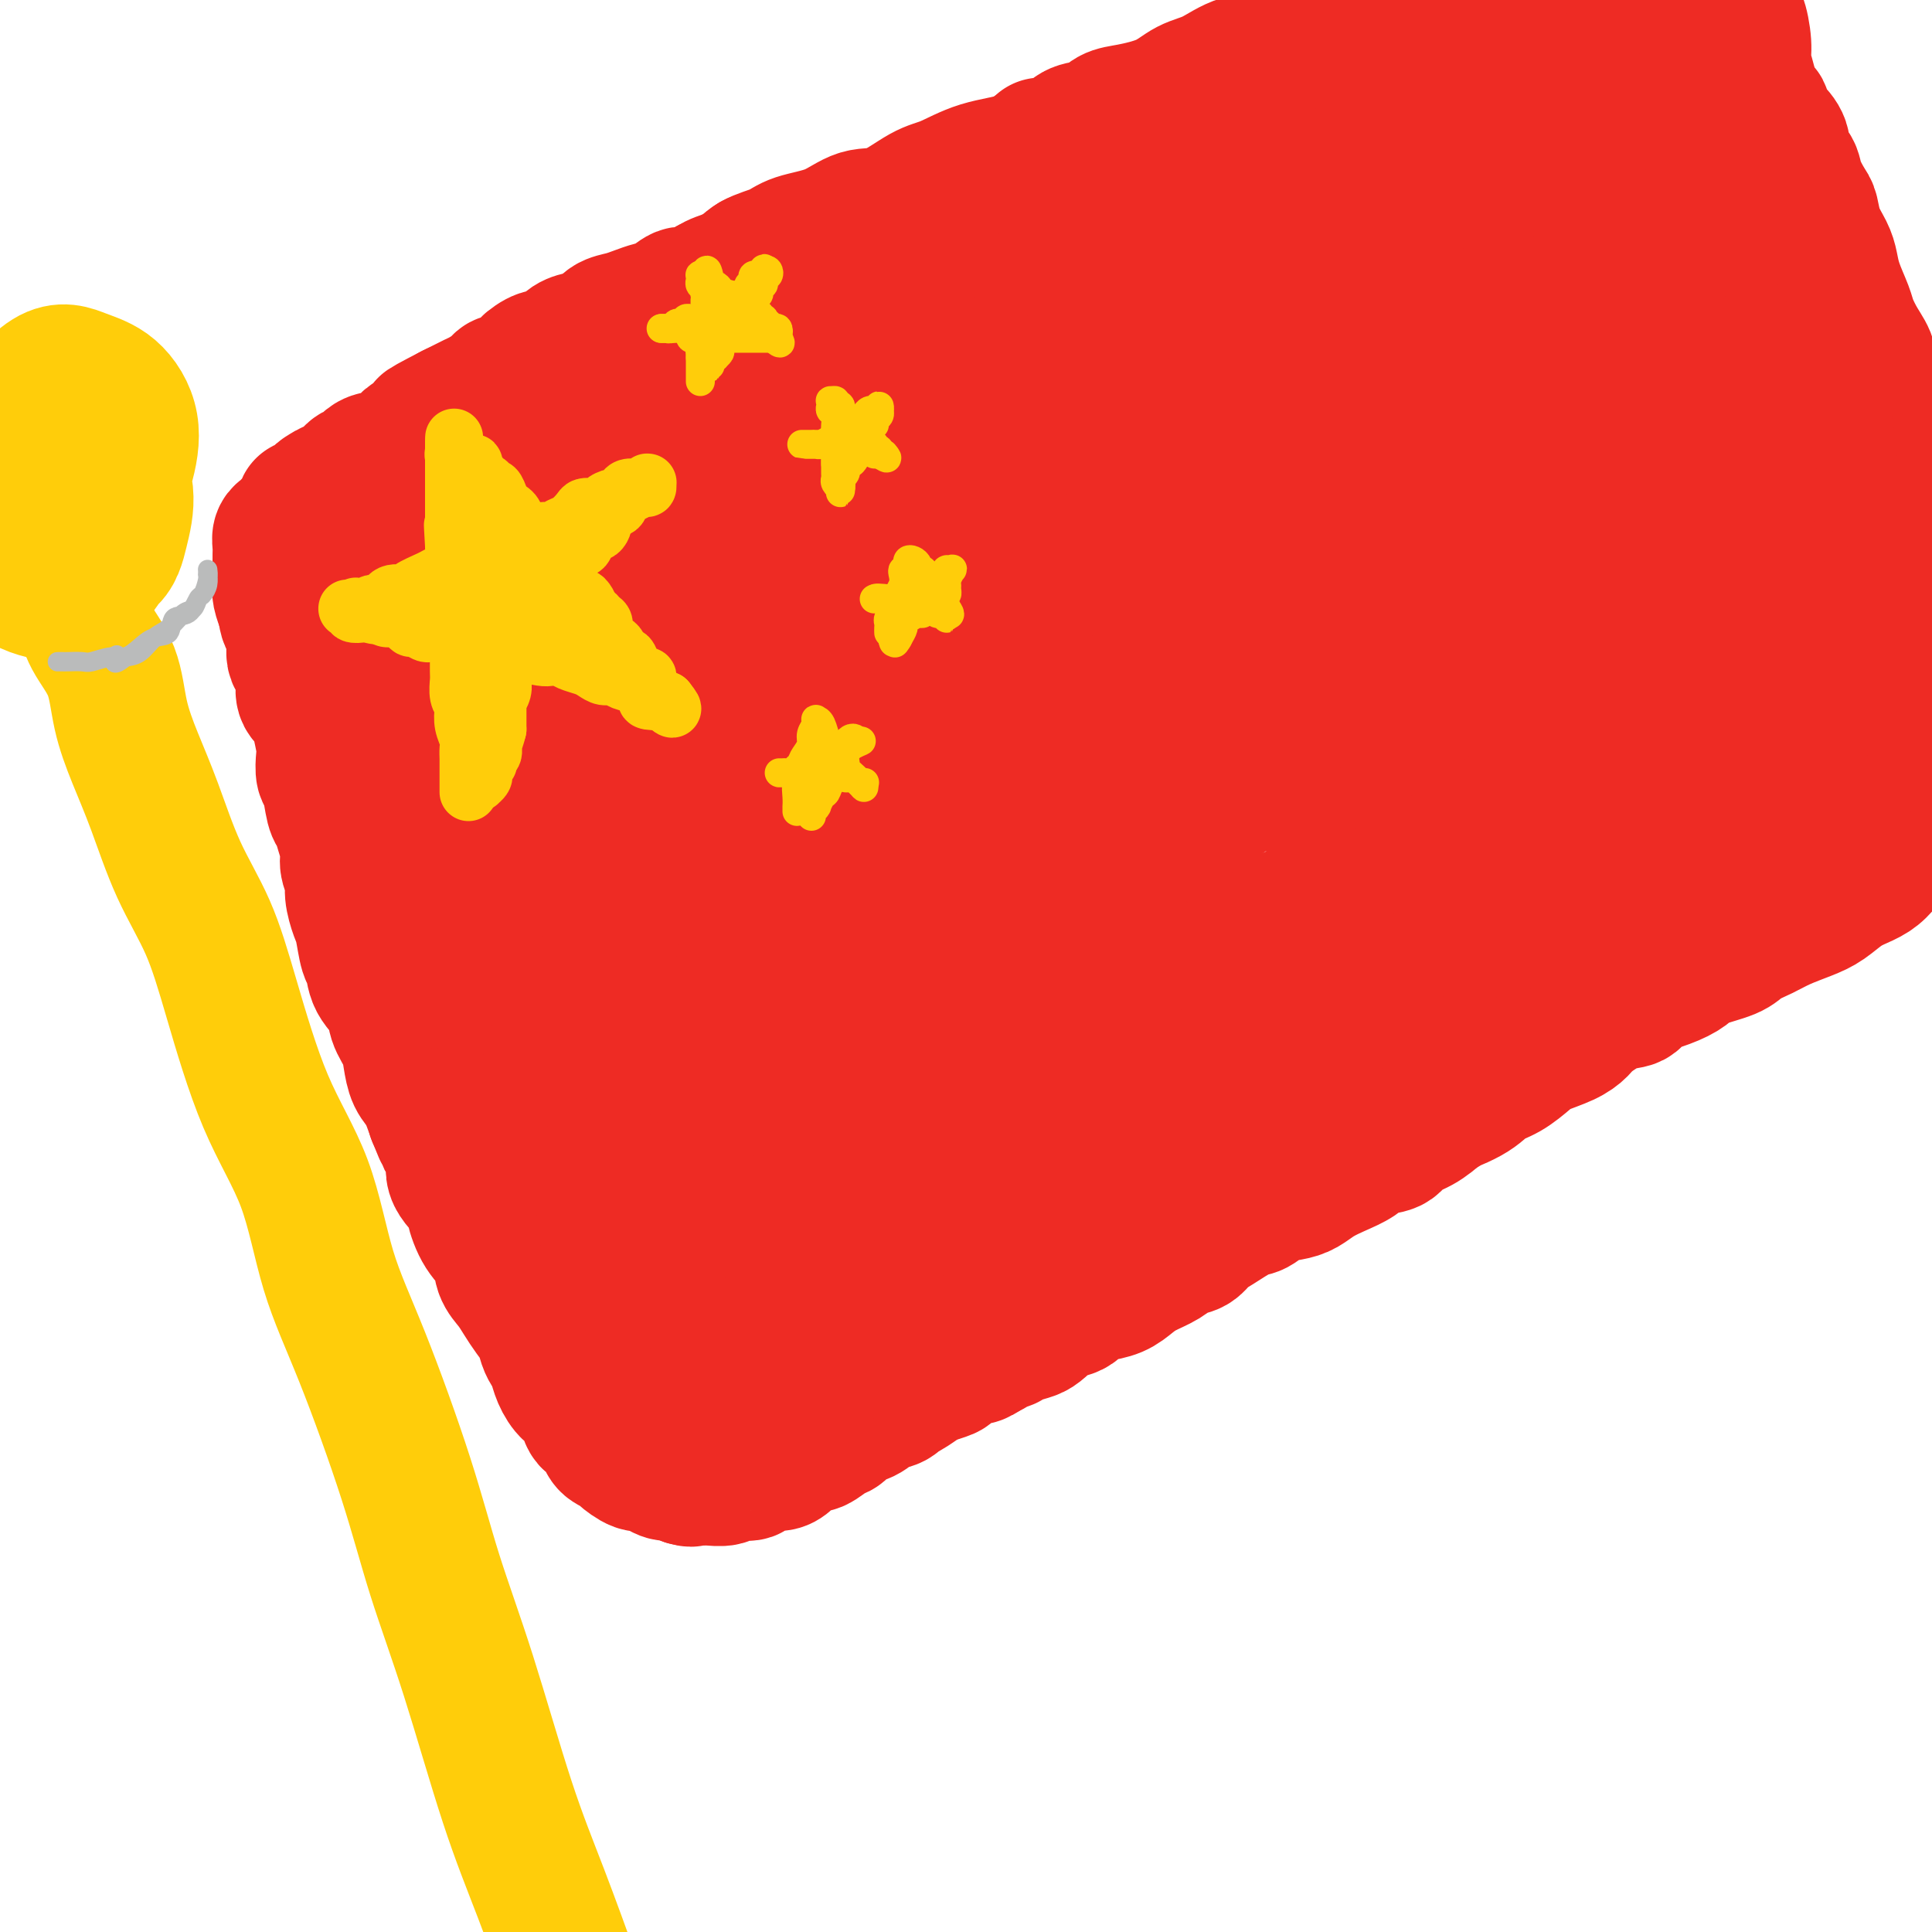 <svg viewBox='0 0 400 400' version='1.1' xmlns='http://www.w3.org/2000/svg' xmlns:xlink='http://www.w3.org/1999/xlink'><g fill='none' stroke='rgb(238,43,36)' stroke-width='28' stroke-linecap='round' stroke-linejoin='round'><path d='M104,97c-0.111,0.331 -0.222,0.663 0,1c0.222,0.337 0.776,0.681 1,1c0.224,0.319 0.116,0.615 0,1c-0.116,0.385 -0.241,0.861 0,1c0.241,0.139 0.848,-0.058 1,0c0.152,0.058 -0.153,0.370 0,1c0.153,0.630 0.762,1.576 1,2c0.238,0.424 0.105,0.325 0,1c-0.105,0.675 -0.183,2.122 0,3c0.183,0.878 0.628,1.186 1,2c0.372,0.814 0.672,2.132 1,3c0.328,0.868 0.684,1.284 1,2c0.316,0.716 0.592,1.731 1,3c0.408,1.269 0.950,2.793 1,4c0.050,1.207 -0.390,2.098 0,3c0.390,0.902 1.610,1.816 2,3c0.390,1.184 -0.050,2.638 0,4c0.050,1.362 0.589,2.631 1,4c0.411,1.369 0.692,2.838 1,4c0.308,1.162 0.642,2.019 1,3c0.358,0.981 0.739,2.088 1,3c0.261,0.912 0.402,1.631 1,3c0.598,1.369 1.652,3.389 2,5c0.348,1.611 -0.010,2.811 0,4c0.010,1.189 0.388,2.365 1,4c0.612,1.635 1.459,3.728 2,5c0.541,1.272 0.775,1.722 1,3c0.225,1.278 0.442,3.384 1,5c0.558,1.616 1.458,2.743 2,4c0.542,1.257 0.726,2.645 1,4c0.274,1.355 0.637,2.678 1,4'/><path d='M130,187c4.347,14.842 2.215,6.948 2,5c-0.215,-1.948 1.486,2.049 2,4c0.514,1.951 -0.158,1.855 0,3c0.158,1.145 1.145,3.530 2,5c0.855,1.470 1.576,2.024 2,3c0.424,0.976 0.551,2.374 1,4c0.449,1.626 1.219,3.481 2,5c0.781,1.519 1.573,2.703 2,4c0.427,1.297 0.489,2.709 1,4c0.511,1.291 1.469,2.462 2,4c0.531,1.538 0.633,3.445 1,5c0.367,1.555 1.000,2.759 2,4c1.000,1.241 2.369,2.520 3,4c0.631,1.480 0.525,3.162 1,4c0.475,0.838 1.531,0.831 2,2c0.469,1.169 0.352,3.513 1,5c0.648,1.487 2.060,2.119 3,3c0.940,0.881 1.409,2.013 2,3c0.591,0.987 1.306,1.829 2,3c0.694,1.171 1.368,2.671 2,4c0.632,1.329 1.221,2.488 2,3c0.779,0.512 1.747,0.376 3,1c1.253,0.624 2.792,2.009 4,3c1.208,0.991 2.084,1.587 3,2c0.916,0.413 1.871,0.644 3,1c1.129,0.356 2.433,0.839 4,1c1.567,0.161 3.398,0.002 5,0c1.602,-0.002 2.976,0.154 4,0c1.024,-0.154 1.699,-0.618 3,-1c1.301,-0.382 3.229,-0.680 5,-1c1.771,-0.320 3.386,-0.660 5,-1'/><path d='M206,273c3.903,-0.595 2.659,-0.584 3,-1c0.341,-0.416 2.265,-1.260 4,-2c1.735,-0.740 3.282,-1.377 5,-2c1.718,-0.623 3.609,-1.233 5,-2c1.391,-0.767 2.282,-1.692 4,-3c1.718,-1.308 4.261,-2.998 6,-4c1.739,-1.002 2.673,-1.316 4,-2c1.327,-0.684 3.047,-1.736 5,-3c1.953,-1.264 4.139,-2.738 6,-4c1.861,-1.262 3.398,-2.311 5,-3c1.602,-0.689 3.268,-1.018 5,-2c1.732,-0.982 3.529,-2.618 5,-4c1.471,-1.382 2.615,-2.510 4,-3c1.385,-0.490 3.010,-0.342 5,-1c1.990,-0.658 4.346,-2.121 6,-3c1.654,-0.879 2.605,-1.175 4,-2c1.395,-0.825 3.233,-2.178 5,-3c1.767,-0.822 3.463,-1.113 5,-2c1.537,-0.887 2.915,-2.370 4,-3c1.085,-0.630 1.877,-0.408 3,-1c1.123,-0.592 2.577,-1.998 4,-3c1.423,-1.002 2.816,-1.601 4,-2c1.184,-0.399 2.158,-0.600 3,-1c0.842,-0.400 1.553,-0.999 3,-2c1.447,-1.001 3.629,-2.403 5,-3c1.371,-0.597 1.930,-0.387 3,-1c1.070,-0.613 2.651,-2.048 4,-3c1.349,-0.952 2.465,-1.420 4,-2c1.535,-0.580 3.490,-1.272 5,-2c1.510,-0.728 2.574,-1.494 4,-2c1.426,-0.506 3.213,-0.753 5,-1'/><path d='M343,201c12.472,-6.390 5.652,-3.867 4,-3c-1.652,0.867 1.864,0.076 4,-1c2.136,-1.076 2.890,-2.438 4,-3c1.110,-0.562 2.574,-0.326 4,-1c1.426,-0.674 2.814,-2.260 4,-3c1.186,-0.740 2.169,-0.635 3,-1c0.831,-0.365 1.511,-1.201 3,-2c1.489,-0.799 3.787,-1.561 5,-2c1.213,-0.439 1.340,-0.555 2,-1c0.660,-0.445 1.853,-1.219 3,-2c1.147,-0.781 2.247,-1.569 3,-2c0.753,-0.431 1.160,-0.503 2,-1c0.840,-0.497 2.113,-1.417 3,-2c0.887,-0.583 1.389,-0.829 2,-1c0.611,-0.171 1.330,-0.269 2,-1c0.670,-0.731 1.292,-2.096 2,-3c0.708,-0.904 1.502,-1.347 2,-2c0.498,-0.653 0.701,-1.515 1,-2c0.299,-0.485 0.696,-0.592 1,-1c0.304,-0.408 0.515,-1.117 1,-2c0.485,-0.883 1.242,-1.942 2,-3'/><path d='M399,121c0.090,0.338 0.180,0.676 0,0c-0.180,-0.676 -0.630,-2.365 -1,-4c-0.370,-1.635 -0.661,-3.216 -1,-5c-0.339,-1.784 -0.725,-3.770 -1,-5c-0.275,-1.230 -0.440,-1.703 -1,-3c-0.560,-1.297 -1.517,-3.417 -2,-5c-0.483,-1.583 -0.492,-2.629 -1,-4c-0.508,-1.371 -1.515,-3.069 -2,-5c-0.485,-1.931 -0.449,-4.096 -1,-6c-0.551,-1.904 -1.691,-3.547 -2,-5c-0.309,-1.453 0.212,-2.716 0,-4c-0.212,-1.284 -1.156,-2.588 -2,-4c-0.844,-1.412 -1.587,-2.933 -2,-4c-0.413,-1.067 -0.496,-1.681 -1,-3c-0.504,-1.319 -1.431,-3.344 -2,-5c-0.569,-1.656 -0.781,-2.941 -1,-4c-0.219,-1.059 -0.444,-1.890 -1,-3c-0.556,-1.110 -1.443,-2.500 -2,-4c-0.557,-1.500 -0.784,-3.111 -1,-4c-0.216,-0.889 -0.421,-1.056 -1,-2c-0.579,-0.944 -1.534,-2.665 -2,-4c-0.466,-1.335 -0.444,-2.282 -1,-3c-0.556,-0.718 -1.688,-1.205 -2,-2c-0.312,-0.795 0.198,-1.899 0,-3c-0.198,-1.101 -1.105,-2.199 -2,-3c-0.895,-0.801 -1.780,-1.304 -2,-2c-0.220,-0.696 0.225,-1.586 0,-2c-0.225,-0.414 -1.121,-0.351 -2,-1c-0.879,-0.649 -1.741,-2.009 -2,-3c-0.259,-0.991 0.084,-1.613 0,-2c-0.084,-0.387 -0.595,-0.539 -1,-1c-0.405,-0.461 -0.702,-1.230 -1,-2'/><path d='M359,14c-4.507,-9.688 -1.774,-3.408 -1,-1c0.774,2.408 -0.412,0.945 -1,0c-0.588,-0.945 -0.579,-1.370 -1,-2c-0.421,-0.630 -1.272,-1.464 -2,-2c-0.728,-0.536 -1.333,-0.775 -2,-1c-0.667,-0.225 -1.395,-0.438 -2,-1c-0.605,-0.562 -1.087,-1.475 -2,-2c-0.913,-0.525 -2.257,-0.661 -3,-1c-0.743,-0.339 -0.885,-0.879 -2,-1c-1.115,-0.121 -3.203,0.178 -4,0c-0.797,-0.178 -0.301,-0.832 -1,-1c-0.699,-0.168 -2.591,0.152 -4,0c-1.409,-0.152 -2.333,-0.775 -3,-1c-0.667,-0.225 -1.077,-0.052 -2,0c-0.923,0.052 -2.360,-0.016 -4,0c-1.640,0.016 -3.484,0.115 -5,0c-1.516,-0.115 -2.706,-0.444 -4,0c-1.294,0.444 -2.693,1.661 -4,2c-1.307,0.339 -2.521,-0.201 -4,0c-1.479,0.201 -3.222,1.142 -5,2c-1.778,0.858 -3.589,1.633 -5,2c-1.411,0.367 -2.420,0.325 -4,1c-1.580,0.675 -3.732,2.066 -6,3c-2.268,0.934 -4.653,1.409 -7,2c-2.347,0.591 -4.656,1.296 -7,2c-2.344,0.704 -4.723,1.406 -7,2c-2.277,0.594 -4.453,1.079 -7,2c-2.547,0.921 -5.466,2.278 -8,3c-2.534,0.722 -4.682,0.810 -7,1c-2.318,0.190 -4.805,0.483 -7,1c-2.195,0.517 -4.097,1.259 -6,2'/><path d='M232,26c-14.452,4.530 -8.581,3.354 -8,3c0.581,-0.354 -4.127,0.115 -7,1c-2.873,0.885 -3.912,2.185 -6,3c-2.088,0.815 -5.225,1.144 -8,2c-2.775,0.856 -5.187,2.239 -7,3c-1.813,0.761 -3.027,0.900 -5,2c-1.973,1.100 -4.704,3.163 -7,4c-2.296,0.837 -4.158,0.450 -6,1c-1.842,0.550 -3.663,2.038 -6,3c-2.337,0.962 -5.190,1.398 -7,2c-1.810,0.602 -2.578,1.369 -4,2c-1.422,0.631 -3.499,1.127 -5,2c-1.501,0.873 -2.426,2.122 -4,3c-1.574,0.878 -3.797,1.385 -5,2c-1.203,0.615 -1.386,1.338 -2,2c-0.614,0.662 -1.658,1.262 -3,2c-1.342,0.738 -2.982,1.615 -4,2c-1.018,0.385 -1.413,0.279 -2,1c-0.587,0.721 -1.364,2.270 -2,3c-0.636,0.730 -1.129,0.643 -2,1c-0.871,0.357 -2.119,1.160 -3,2c-0.881,0.840 -1.395,1.716 -2,2c-0.605,0.284 -1.301,-0.026 -2,0c-0.699,0.026 -1.399,0.387 -2,1c-0.601,0.613 -1.101,1.477 -2,2c-0.899,0.523 -2.198,0.703 -3,1c-0.802,0.297 -1.107,0.709 -2,1c-0.893,0.291 -2.373,0.459 -3,1c-0.627,0.541 -0.399,1.453 -1,2c-0.601,0.547 -2.029,0.728 -3,1c-0.971,0.272 -1.486,0.636 -2,1'/><path d='M107,84c-7.680,4.879 -2.379,2.078 -1,1c1.379,-1.078 -1.162,-0.433 -2,0c-0.838,0.433 0.028,0.654 0,1c-0.028,0.346 -0.950,0.818 -1,1c-0.050,0.182 0.772,0.074 1,0c0.228,-0.074 -0.137,-0.112 0,0c0.137,0.112 0.778,0.376 2,0c1.222,-0.376 3.026,-1.393 4,-2c0.974,-0.607 1.120,-0.806 2,-1c0.880,-0.194 2.495,-0.383 4,-1c1.505,-0.617 2.899,-1.662 5,-3c2.101,-1.338 4.910,-2.969 7,-4c2.090,-1.031 3.460,-1.461 5,-2c1.540,-0.539 3.249,-1.187 5,-2c1.751,-0.813 3.543,-1.792 6,-3c2.457,-1.208 5.580,-2.644 8,-4c2.420,-1.356 4.135,-2.631 7,-4c2.865,-1.369 6.878,-2.833 10,-4c3.122,-1.167 5.354,-2.038 8,-3c2.646,-0.962 5.705,-2.013 9,-3c3.295,-0.987 6.824,-1.908 10,-3c3.176,-1.092 5.999,-2.354 9,-4c3.001,-1.646 6.179,-3.676 9,-5c2.821,-1.324 5.285,-1.943 9,-3c3.715,-1.057 8.680,-2.554 12,-4c3.320,-1.446 4.993,-2.841 7,-4c2.007,-1.159 4.348,-2.081 7,-3c2.652,-0.919 5.615,-1.834 8,-3c2.385,-1.166 4.193,-2.583 6,-4'/><path d='M263,18c17.405,-7.572 8.917,-5.002 7,-4c-1.917,1.002 2.737,0.435 6,-1c3.263,-1.435 5.135,-3.739 7,-5c1.865,-1.261 3.724,-1.479 5,-2c1.276,-0.521 1.971,-1.346 3,-2c1.029,-0.654 2.392,-1.138 4,-2c1.608,-0.862 3.459,-2.104 5,-3c1.541,-0.896 2.770,-1.448 4,-2'/><path d='M216,30c-0.389,0.057 -0.779,0.113 0,0c0.779,-0.113 2.725,-0.397 4,-1c1.275,-0.603 1.877,-1.525 3,-2c1.123,-0.475 2.767,-0.501 4,-1c1.233,-0.499 2.054,-1.469 3,-2c0.946,-0.531 2.018,-0.623 4,-1c1.982,-0.377 4.873,-1.041 7,-2c2.127,-0.959 3.491,-2.215 5,-3c1.509,-0.785 3.163,-1.098 5,-2c1.837,-0.902 3.859,-2.391 6,-3c2.141,-0.609 4.403,-0.338 6,-1c1.597,-0.662 2.531,-2.258 4,-3c1.469,-0.742 3.473,-0.632 5,-1c1.527,-0.368 2.577,-1.216 4,-2c1.423,-0.784 3.219,-1.505 5,-2c1.781,-0.495 3.546,-0.762 5,-1c1.454,-0.238 2.596,-0.445 4,-1c1.404,-0.555 3.070,-1.457 5,-2c1.930,-0.543 4.123,-0.727 6,-1c1.877,-0.273 3.439,-0.637 5,-1'/><path d='M359,0c0.022,-0.343 0.044,-0.686 0,0c-0.044,0.686 -0.152,2.401 0,3c0.152,0.599 0.566,0.082 1,1c0.434,0.918 0.890,3.272 1,5c0.110,1.728 -0.124,2.829 0,4c0.124,1.171 0.606,2.410 1,4c0.394,1.590 0.701,3.531 1,5c0.299,1.469 0.591,2.468 1,4c0.409,1.532 0.937,3.598 1,5c0.063,1.402 -0.337,2.141 0,4c0.337,1.859 1.413,4.839 2,7c0.587,2.161 0.685,3.504 1,5c0.315,1.496 0.848,3.144 1,5c0.152,1.856 -0.075,3.920 0,6c0.075,2.080 0.453,4.176 1,6c0.547,1.824 1.265,3.375 2,5c0.735,1.625 1.489,3.324 2,5c0.511,1.676 0.779,3.330 1,5c0.221,1.670 0.396,3.356 1,5c0.604,1.644 1.636,3.246 2,5c0.364,1.754 0.059,3.660 0,5c-0.059,1.340 0.129,2.115 1,4c0.871,1.885 2.425,4.879 3,7c0.575,2.121 0.170,3.367 1,5c0.830,1.633 2.895,3.651 4,5c1.105,1.349 1.250,2.029 2,4c0.750,1.971 2.104,5.233 3,7c0.896,1.767 1.333,2.041 2,3c0.667,0.959 1.564,2.604 2,4c0.436,1.396 0.410,2.542 1,4c0.590,1.458 1.795,3.229 3,5'/><path d='M398,144c0.081,0.121 0.162,0.243 0,0c-0.162,-0.243 -0.567,-0.850 -1,-1c-0.433,-0.150 -0.894,0.155 -1,0c-0.106,-0.155 0.143,-0.772 0,-1c-0.143,-0.228 -0.677,-0.067 -1,0c-0.323,0.067 -0.433,0.042 -1,0c-0.567,-0.042 -1.590,-0.100 -2,0c-0.410,0.100 -0.206,0.358 -1,1c-0.794,0.642 -2.584,1.666 -4,2c-1.416,0.334 -2.457,-0.024 -4,0c-1.543,0.024 -3.589,0.429 -5,1c-1.411,0.571 -2.187,1.308 -4,2c-1.813,0.692 -4.663,1.339 -7,2c-2.337,0.661 -4.160,1.335 -6,2c-1.840,0.665 -3.697,1.322 -6,2c-2.303,0.678 -5.052,1.379 -8,2c-2.948,0.621 -6.095,1.164 -8,2c-1.905,0.836 -2.568,1.966 -4,3c-1.432,1.034 -3.635,1.971 -6,3c-2.365,1.029 -4.894,2.148 -7,3c-2.106,0.852 -3.791,1.436 -6,2c-2.209,0.564 -4.942,1.108 -7,2c-2.058,0.892 -3.441,2.134 -5,3c-1.559,0.866 -3.295,1.358 -5,2c-1.705,0.642 -3.379,1.436 -5,2c-1.621,0.564 -3.187,0.900 -5,2c-1.813,1.100 -3.871,2.965 -6,4c-2.129,1.035 -4.327,1.239 -7,2c-2.673,0.761 -5.819,2.080 -8,3c-2.181,0.920 -3.395,1.440 -5,2c-1.605,0.560 -3.601,1.160 -6,2c-2.399,0.840 -5.199,1.920 -8,3'/><path d='M249,196c-15.451,6.376 -9.080,3.317 -8,3c1.080,-0.317 -3.132,2.107 -6,3c-2.868,0.893 -4.391,0.255 -5,0c-0.609,-0.255 -0.305,-0.128 0,0'/><path d='M103,88c-0.423,0.024 -0.845,0.048 -1,0c-0.155,-0.048 -0.041,-0.167 0,0c0.041,0.167 0.011,0.621 0,1c-0.011,0.379 -0.003,0.682 0,1c0.003,0.318 0.001,0.650 0,1c-0.001,0.350 -0.001,0.719 0,1c0.001,0.281 0.004,0.474 0,1c-0.004,0.526 -0.015,1.385 0,2c0.015,0.615 0.056,0.986 0,2c-0.056,1.014 -0.207,2.672 0,4c0.207,1.328 0.774,2.326 1,3c0.226,0.674 0.111,1.025 0,2c-0.111,0.975 -0.219,2.573 0,4c0.219,1.427 0.766,2.682 1,4c0.234,1.318 0.155,2.699 0,4c-0.155,1.301 -0.384,2.522 0,4c0.384,1.478 1.383,3.215 2,5c0.617,1.785 0.852,3.620 1,5c0.148,1.380 0.210,2.305 1,4c0.790,1.695 2.309,4.161 3,6c0.691,1.839 0.555,3.050 1,4c0.445,0.950 1.471,1.639 2,3c0.529,1.361 0.560,3.392 1,5c0.440,1.608 1.287,2.791 2,4c0.713,1.209 1.291,2.444 2,4c0.709,1.556 1.548,3.434 2,5c0.452,1.566 0.516,2.821 1,4c0.484,1.179 1.387,2.283 2,3c0.613,0.717 0.938,1.048 1,2c0.062,0.952 -0.137,2.526 0,4c0.137,1.474 0.611,2.850 1,4c0.389,1.150 0.695,2.075 1,3'/><path d='M127,187c3.738,10.324 1.582,3.636 1,2c-0.582,-1.636 0.409,1.782 1,4c0.591,2.218 0.784,3.237 1,4c0.216,0.763 0.457,1.270 1,2c0.543,0.730 1.388,1.683 2,3c0.612,1.317 0.990,2.996 1,4c0.010,1.004 -0.349,1.331 0,2c0.349,0.669 1.405,1.680 2,3c0.595,1.320 0.728,2.948 1,4c0.272,1.052 0.684,1.526 1,2c0.316,0.474 0.538,0.946 1,2c0.462,1.054 1.165,2.690 2,4c0.835,1.310 1.801,2.294 2,3c0.199,0.706 -0.369,1.133 0,2c0.369,0.867 1.675,2.175 2,3c0.325,0.825 -0.330,1.169 0,2c0.330,0.831 1.646,2.149 2,3c0.354,0.851 -0.255,1.234 0,2c0.255,0.766 1.374,1.914 2,3c0.626,1.086 0.759,2.110 1,3c0.241,0.890 0.589,1.647 1,2c0.411,0.353 0.884,0.302 1,1c0.116,0.698 -0.124,2.146 0,3c0.124,0.854 0.613,1.116 1,2c0.387,0.884 0.671,2.390 1,3c0.329,0.610 0.703,0.323 1,1c0.297,0.677 0.516,2.317 1,3c0.484,0.683 1.233,0.410 2,1c0.767,0.590 1.553,2.043 2,3c0.447,0.957 0.556,1.416 1,2c0.444,0.584 1.222,1.292 2,2'/><path d='M163,267c1.858,1.974 2.003,0.910 2,1c-0.003,0.090 -0.155,1.336 0,2c0.155,0.664 0.615,0.746 1,1c0.385,0.254 0.695,0.680 1,1c0.305,0.320 0.607,0.534 1,1c0.393,0.466 0.879,1.186 1,2c0.121,0.814 -0.121,1.724 0,2c0.121,0.276 0.606,-0.081 1,0c0.394,0.081 0.698,0.599 1,1c0.302,0.401 0.602,0.685 1,1c0.398,0.315 0.894,0.662 1,1c0.106,0.338 -0.179,0.669 0,1c0.179,0.331 0.822,0.662 1,1c0.178,0.338 -0.108,0.682 0,1c0.108,0.318 0.609,0.610 1,1c0.391,0.390 0.672,0.879 1,1c0.328,0.121 0.703,-0.125 1,0c0.297,0.125 0.516,0.622 1,1c0.484,0.378 1.233,0.637 2,1c0.767,0.363 1.551,0.831 2,1c0.449,0.169 0.561,0.038 1,0c0.439,-0.038 1.204,0.015 2,0c0.796,-0.015 1.622,-0.098 2,0c0.378,0.098 0.309,0.378 1,0c0.691,-0.378 2.142,-1.416 3,-2c0.858,-0.584 1.122,-0.716 2,-1c0.878,-0.284 2.371,-0.720 3,-1c0.629,-0.280 0.395,-0.405 1,-1c0.605,-0.595 2.047,-1.660 3,-2c0.953,-0.340 1.415,0.046 2,0c0.585,-0.046 1.292,-0.523 2,-1'/><path d='M204,280c3.601,-1.703 2.105,-1.961 2,-2c-0.105,-0.039 1.181,0.141 2,0c0.819,-0.141 1.172,-0.601 2,-1c0.828,-0.399 2.130,-0.736 3,-1c0.870,-0.264 1.306,-0.456 2,-1c0.694,-0.544 1.644,-1.441 2,-2c0.356,-0.559 0.118,-0.779 1,-1c0.882,-0.221 2.883,-0.443 4,-1c1.117,-0.557 1.351,-1.448 2,-2c0.649,-0.552 1.714,-0.767 3,-1c1.286,-0.233 2.794,-0.486 4,-1c1.206,-0.514 2.109,-1.288 3,-2c0.891,-0.712 1.772,-1.360 3,-2c1.228,-0.640 2.805,-1.272 4,-2c1.195,-0.728 2.007,-1.551 3,-2c0.993,-0.449 2.166,-0.525 3,-1c0.834,-0.475 1.327,-1.349 2,-2c0.673,-0.651 1.524,-1.078 3,-2c1.476,-0.922 3.578,-2.340 5,-3c1.422,-0.660 2.165,-0.561 3,-1c0.835,-0.439 1.762,-1.416 3,-2c1.238,-0.584 2.786,-0.775 4,-1c1.214,-0.225 2.095,-0.484 3,-1c0.905,-0.516 1.836,-1.289 3,-2c1.164,-0.711 2.561,-1.359 4,-2c1.439,-0.641 2.919,-1.273 4,-2c1.081,-0.727 1.762,-1.548 3,-2c1.238,-0.452 3.033,-0.533 4,-1c0.967,-0.467 1.107,-1.318 2,-2c0.893,-0.682 2.541,-1.195 4,-2c1.459,-0.805 2.730,-1.903 4,-3'/><path d='M298,230c15.091,-8.170 5.818,-3.596 3,-2c-2.818,1.596 0.817,0.215 3,-1c2.183,-1.215 2.913,-2.265 4,-3c1.087,-0.735 2.533,-1.156 4,-2c1.467,-0.844 2.957,-2.112 4,-3c1.043,-0.888 1.639,-1.398 3,-2c1.361,-0.602 3.485,-1.298 5,-2c1.515,-0.702 2.420,-1.409 3,-2c0.580,-0.591 0.836,-1.064 2,-2c1.164,-0.936 3.236,-2.334 5,-3c1.764,-0.666 3.221,-0.601 4,-1c0.779,-0.399 0.881,-1.262 2,-2c1.119,-0.738 3.257,-1.353 5,-2c1.743,-0.647 3.092,-1.328 4,-2c0.908,-0.672 1.375,-1.335 3,-2c1.625,-0.665 4.409,-1.333 6,-2c1.591,-0.667 1.990,-1.332 3,-2c1.010,-0.668 2.632,-1.337 4,-2c1.368,-0.663 2.480,-1.318 4,-2c1.520,-0.682 3.446,-1.389 5,-2c1.554,-0.611 2.736,-1.126 4,-2c1.264,-0.874 2.610,-2.107 4,-3c1.390,-0.893 2.823,-1.447 4,-2c1.177,-0.553 2.097,-1.107 3,-2c0.903,-0.893 1.788,-2.126 3,-3c1.212,-0.874 2.749,-1.389 4,-2c1.251,-0.611 2.214,-1.317 3,-2c0.786,-0.683 1.393,-1.341 2,-2'/><path d='M390,155c0.938,-0.123 1.875,-0.247 0,0c-1.875,0.247 -6.563,0.863 -14,3c-7.437,2.137 -17.625,5.793 -24,8c-6.375,2.207 -8.939,2.963 -13,4c-4.061,1.037 -9.619,2.355 -17,5c-7.381,2.645 -16.586,6.618 -24,9c-7.414,2.382 -13.037,3.173 -19,5c-5.963,1.827 -12.267,4.689 -19,8c-6.733,3.311 -13.896,7.070 -18,9c-4.104,1.930 -5.151,2.030 -7,3c-1.849,0.970 -4.501,2.809 -6,4c-1.499,1.191 -1.845,1.733 -2,2c-0.155,0.267 -0.118,0.260 0,0c0.118,-0.260 0.318,-0.774 2,-2c1.682,-1.226 4.845,-3.164 10,-6c5.155,-2.836 12.303,-6.570 18,-9c5.697,-2.430 9.945,-3.556 13,-5c3.055,-1.444 4.918,-3.206 6,-4c1.082,-0.794 1.385,-0.619 1,-1c-0.385,-0.381 -1.457,-1.319 -7,1c-5.543,2.319 -15.556,7.894 -24,13c-8.444,5.106 -15.319,9.744 -22,15c-6.681,5.256 -13.167,11.129 -19,16c-5.833,4.871 -11.013,8.739 -14,11c-2.987,2.261 -3.781,2.916 -4,3c-0.219,0.084 0.138,-0.403 0,0c-0.138,0.403 -0.772,1.696 -1,1c-0.228,-0.696 -0.050,-3.383 1,-7c1.050,-3.617 2.972,-8.165 4,-13c1.028,-4.835 1.161,-9.955 2,-17c0.839,-7.045 2.382,-16.013 3,-23c0.618,-6.987 0.309,-11.994 0,-17'/><path d='M196,171c1.479,-14.293 0.675,-12.027 0,-13c-0.675,-0.973 -1.223,-5.185 -2,-9c-0.777,-3.815 -1.784,-7.231 -3,-10c-1.216,-2.769 -2.643,-4.889 -4,-7c-1.357,-2.111 -2.646,-4.212 -4,-6c-1.354,-1.788 -2.772,-3.262 -4,-5c-1.228,-1.738 -2.264,-3.739 -3,-5c-0.736,-1.261 -1.171,-1.781 -2,-3c-0.829,-1.219 -2.051,-3.135 -3,-4c-0.949,-0.865 -1.626,-0.678 -2,-1c-0.374,-0.322 -0.444,-1.153 -1,0c-0.556,1.153 -1.597,4.292 -3,11c-1.403,6.708 -3.168,16.987 -4,25c-0.832,8.013 -0.730,13.762 0,20c0.730,6.238 2.090,12.966 3,20c0.910,7.034 1.372,14.373 2,18c0.628,3.627 1.423,3.544 2,4c0.577,0.456 0.937,1.453 1,2c0.063,0.547 -0.170,0.643 0,-1c0.170,-1.643 0.744,-5.025 0,-10c-0.744,-4.975 -2.805,-11.544 -4,-18c-1.195,-6.456 -1.525,-12.801 -3,-21c-1.475,-8.199 -4.096,-18.253 -6,-26c-1.904,-7.747 -3.091,-13.186 -5,-18c-1.909,-4.814 -4.538,-9.003 -7,-12c-2.462,-2.997 -4.755,-4.801 -6,-6c-1.245,-1.199 -1.441,-1.794 -2,-1c-0.559,0.794 -1.480,2.976 -2,7c-0.520,4.024 -0.640,9.891 0,16c0.640,6.109 2.040,12.460 4,18c1.960,5.540 4.480,10.270 7,15'/><path d='M145,151c2.104,6.120 1.864,4.921 2,5c0.136,0.079 0.648,1.436 1,2c0.352,0.564 0.545,0.335 1,-2c0.455,-2.335 1.171,-6.776 1,-12c-0.171,-5.224 -1.229,-11.232 -2,-17c-0.771,-5.768 -1.254,-11.296 -2,-15c-0.746,-3.704 -1.754,-5.582 -3,-7c-1.246,-1.418 -2.728,-2.374 -4,-3c-1.272,-0.626 -2.333,-0.922 -3,-1c-0.667,-0.078 -0.938,0.062 -1,0c-0.062,-0.062 0.086,-0.324 3,-1c2.914,-0.676 8.595,-1.764 14,-3c5.405,-1.236 10.535,-2.621 16,-4c5.465,-1.379 11.264,-2.753 18,-5c6.736,-2.247 14.408,-5.368 20,-8c5.592,-2.632 9.104,-4.777 11,-6c1.896,-1.223 2.176,-1.525 3,-2c0.824,-0.475 2.192,-1.122 -1,-1c-3.192,0.122 -10.944,1.013 -18,3c-7.056,1.987 -13.416,5.070 -20,8c-6.584,2.930 -13.393,5.705 -22,10c-8.607,4.295 -19.013,10.108 -24,13c-4.987,2.892 -4.557,2.862 -5,3c-0.443,0.138 -1.760,0.444 1,0c2.760,-0.444 9.597,-1.638 16,-4c6.403,-2.362 12.372,-5.894 19,-9c6.628,-3.106 13.914,-5.788 21,-10c7.086,-4.212 13.971,-9.954 19,-14c5.029,-4.046 8.200,-6.397 10,-8c1.800,-1.603 2.229,-2.458 -1,-2c-3.229,0.458 -10.114,2.229 -17,4'/><path d='M198,65c-7.941,2.837 -18.793,8.929 -28,14c-9.207,5.071 -16.770,9.121 -23,12c-6.230,2.879 -11.127,4.588 -14,6c-2.873,1.412 -3.724,2.526 -2,3c1.724,0.474 6.021,0.307 12,-1c5.979,-1.307 13.638,-3.755 22,-6c8.362,-2.245 17.426,-4.288 28,-8c10.574,-3.712 22.658,-9.092 32,-13c9.342,-3.908 15.941,-6.342 20,-8c4.059,-1.658 5.579,-2.540 5,-3c-0.579,-0.460 -3.255,-0.499 -9,1c-5.745,1.499 -14.557,4.534 -24,8c-9.443,3.466 -19.516,7.363 -31,13c-11.484,5.637 -24.377,13.016 -31,17c-6.623,3.984 -6.975,4.575 -8,6c-1.025,1.425 -2.724,3.686 1,4c3.724,0.314 12.870,-1.317 21,-3c8.130,-1.683 15.242,-3.418 23,-6c7.758,-2.582 16.161,-6.013 24,-9c7.839,-2.987 15.113,-5.531 19,-7c3.887,-1.469 4.388,-1.862 3,-2c-1.388,-0.138 -4.663,-0.020 -14,4c-9.337,4.020 -24.736,11.942 -38,19c-13.264,7.058 -24.393,13.251 -35,20c-10.607,6.749 -20.692,14.053 -26,19c-5.308,4.947 -5.839,7.536 -6,9c-0.161,1.464 0.048,1.801 3,2c2.952,0.199 8.647,0.260 17,-2c8.353,-2.260 19.364,-6.839 29,-12c9.636,-5.161 17.896,-10.903 25,-15c7.104,-4.097 13.052,-6.548 19,-9'/><path d='M212,118c12.816,-6.291 8.356,-4.018 5,-3c-3.356,1.018 -5.608,0.783 -11,3c-5.392,2.217 -13.924,6.888 -23,12c-9.076,5.112 -18.696,10.664 -27,16c-8.304,5.336 -15.293,10.455 -18,13c-2.707,2.545 -1.133,2.514 -1,3c0.133,0.486 -1.175,1.487 3,1c4.175,-0.487 13.833,-2.464 22,-5c8.167,-2.536 14.845,-5.633 22,-9c7.155,-3.367 14.789,-7.005 21,-10c6.211,-2.995 10.999,-5.348 14,-7c3.001,-1.652 4.213,-2.601 2,-2c-2.213,0.601 -7.852,2.754 -15,7c-7.148,4.246 -15.804,10.585 -26,18c-10.196,7.415 -21.930,15.907 -29,21c-7.070,5.093 -9.476,6.787 -11,8c-1.524,1.213 -2.166,1.944 -2,3c0.166,1.056 1.140,2.437 5,2c3.860,-0.437 10.604,-2.693 17,-5c6.396,-2.307 12.442,-4.667 19,-8c6.558,-3.333 13.628,-7.640 20,-12c6.372,-4.360 12.046,-8.774 15,-11c2.954,-2.226 3.187,-2.263 2,-2c-1.187,0.263 -3.795,0.826 -11,5c-7.205,4.174 -19.009,11.957 -28,19c-8.991,7.043 -15.169,13.344 -19,17c-3.831,3.656 -5.314,4.668 -6,6c-0.686,1.332 -0.576,2.986 0,4c0.576,1.014 1.617,1.388 5,1c3.383,-0.388 9.110,-1.540 16,-4c6.890,-2.460 14.945,-6.230 23,-10'/><path d='M196,189c7.140,-3.325 13.489,-6.639 18,-9c4.511,-2.361 7.182,-3.769 9,-5c1.818,-1.231 2.782,-2.283 0,0c-2.782,2.283 -9.310,7.903 -16,14c-6.690,6.097 -13.541,12.672 -20,18c-6.459,5.328 -12.524,9.410 -16,13c-3.476,3.590 -4.362,6.687 -5,8c-0.638,1.313 -1.027,0.842 0,1c1.027,0.158 3.471,0.946 9,0c5.529,-0.946 14.144,-3.624 21,-7c6.856,-3.376 11.955,-7.449 18,-11c6.045,-3.551 13.038,-6.580 17,-9c3.962,-2.420 4.894,-4.231 5,-5c0.106,-0.769 -0.615,-0.494 -4,2c-3.385,2.494 -9.433,7.208 -18,14c-8.567,6.792 -19.653,15.662 -27,22c-7.347,6.338 -10.954,10.146 -13,12c-2.046,1.854 -2.531,1.756 -3,3c-0.469,1.244 -0.923,3.830 1,5c1.923,1.170 6.223,0.923 11,0c4.777,-0.923 10.033,-2.522 17,-5c6.967,-2.478 15.647,-5.833 23,-9c7.353,-3.167 13.381,-6.144 17,-8c3.619,-1.856 4.829,-2.589 6,-3c1.171,-0.411 2.302,-0.499 -1,2c-3.302,2.499 -11.037,7.584 -18,12c-6.963,4.416 -13.155,8.163 -19,12c-5.845,3.837 -11.343,7.764 -15,10c-3.657,2.236 -5.473,2.782 -6,3c-0.527,0.218 0.237,0.109 1,0'/><path d='M188,269c-8.243,6.124 0.148,1.935 8,-2c7.852,-3.935 15.164,-7.615 22,-12c6.836,-4.385 13.197,-9.475 20,-15c6.803,-5.525 14.049,-11.487 20,-16c5.951,-4.513 10.607,-7.579 13,-9c2.393,-1.421 2.522,-1.196 2,-1c-0.522,0.196 -1.696,0.364 -5,2c-3.304,1.636 -8.740,4.740 -15,8c-6.260,3.260 -13.345,6.677 -17,9c-3.655,2.323 -3.881,3.551 -4,4c-0.119,0.449 -0.132,0.119 0,0c0.132,-0.119 0.410,-0.026 5,-2c4.590,-1.974 13.493,-6.013 21,-11c7.507,-4.987 13.619,-10.921 20,-16c6.381,-5.079 13.033,-9.302 22,-16c8.967,-6.698 20.251,-15.870 27,-21c6.749,-5.130 8.964,-6.219 11,-7c2.036,-0.781 3.894,-1.254 5,-2c1.106,-0.746 1.461,-1.767 0,-1c-1.461,0.767 -4.739,3.320 -9,6c-4.261,2.680 -9.507,5.487 -14,9c-4.493,3.513 -8.233,7.731 -10,10c-1.767,2.269 -1.561,2.590 -2,3c-0.439,0.410 -1.523,0.908 0,1c1.523,0.092 5.654,-0.221 10,-2c4.346,-1.779 8.908,-5.024 14,-8c5.092,-2.976 10.715,-5.681 16,-10c5.285,-4.319 10.231,-10.250 13,-13c2.769,-2.750 3.361,-2.317 4,-3c0.639,-0.683 1.325,-2.481 -2,-2c-3.325,0.481 -10.663,3.240 -18,6'/><path d='M345,158c-6.667,2.936 -13.335,8.275 -20,13c-6.665,4.725 -13.329,8.837 -17,12c-3.671,3.163 -4.351,5.379 -5,7c-0.649,1.621 -1.269,2.648 0,3c1.269,0.352 4.427,0.028 11,-2c6.573,-2.028 16.559,-5.761 24,-10c7.441,-4.239 12.335,-8.986 18,-14c5.665,-5.014 12.102,-10.297 17,-16c4.898,-5.703 8.258,-11.827 10,-15c1.742,-3.173 1.865,-3.394 0,-4c-1.865,-0.606 -5.720,-1.596 -14,0c-8.280,1.596 -20.987,5.780 -31,9c-10.013,3.220 -17.332,5.478 -23,8c-5.668,2.522 -9.686,5.309 -12,7c-2.314,1.691 -2.924,2.287 -3,3c-0.076,0.713 0.381,1.542 3,1c2.619,-0.542 7.399,-2.456 13,-5c5.601,-2.544 12.024,-5.717 18,-9c5.976,-3.283 11.505,-6.675 18,-11c6.495,-4.325 13.954,-9.582 17,-12c3.046,-2.418 1.678,-1.996 1,-2c-0.678,-0.004 -0.665,-0.434 -4,0c-3.335,0.434 -10.019,1.732 -19,6c-8.981,4.268 -20.258,11.507 -29,18c-8.742,6.493 -14.947,12.241 -20,16c-5.053,3.759 -8.954,5.527 -11,7c-2.046,1.473 -2.239,2.649 -2,3c0.239,0.351 0.909,-0.122 4,-2c3.091,-1.878 8.601,-5.159 16,-10c7.399,-4.841 16.685,-11.240 24,-17c7.315,-5.760 12.657,-10.880 18,-16'/><path d='M347,126c12.426,-9.442 12.491,-10.546 14,-12c1.509,-1.454 4.464,-3.256 4,-4c-0.464,-0.744 -4.345,-0.429 -9,0c-4.655,0.429 -10.085,0.973 -20,5c-9.915,4.027 -24.316,11.539 -35,18c-10.684,6.461 -17.653,11.872 -23,16c-5.347,4.128 -9.074,6.972 -11,9c-1.926,2.028 -2.051,3.239 -2,4c0.051,0.761 0.278,1.072 3,0c2.722,-1.072 7.939,-3.526 15,-8c7.061,-4.474 15.968,-10.970 24,-17c8.032,-6.030 15.190,-11.596 22,-17c6.810,-5.404 13.272,-10.645 17,-14c3.728,-3.355 4.723,-4.823 4,-5c-0.723,-0.177 -3.164,0.936 -8,3c-4.836,2.064 -12.068,5.078 -24,11c-11.932,5.922 -28.563,14.754 -40,22c-11.437,7.246 -17.681,12.908 -23,18c-5.319,5.092 -9.712,9.615 -12,12c-2.288,2.385 -2.471,2.633 -2,3c0.471,0.367 1.598,0.852 4,0c2.402,-0.852 6.080,-3.042 13,-8c6.920,-4.958 17.080,-12.685 25,-19c7.920,-6.315 13.598,-11.219 20,-17c6.402,-5.781 13.527,-12.439 18,-16c4.473,-3.561 6.295,-4.024 6,-4c-0.295,0.024 -2.706,0.534 -9,4c-6.294,3.466 -16.471,9.888 -27,16c-10.529,6.112 -21.412,11.915 -33,20c-11.588,8.085 -23.882,18.453 -31,25c-7.118,6.547 -9.059,9.274 -11,12'/><path d='M216,183c-7.066,6.206 -3.730,3.223 -3,3c0.730,-0.223 -1.146,2.316 2,1c3.146,-1.316 11.314,-6.485 19,-12c7.686,-5.515 14.889,-11.375 22,-17c7.111,-5.625 14.128,-11.016 23,-18c8.872,-6.984 19.599,-15.563 26,-21c6.401,-5.437 8.476,-7.734 10,-9c1.524,-1.266 2.496,-1.503 0,-1c-2.496,0.503 -8.460,1.746 -19,6c-10.540,4.254 -25.655,11.517 -37,18c-11.345,6.483 -18.921,12.184 -26,17c-7.079,4.816 -13.660,8.748 -17,11c-3.340,2.252 -3.440,2.825 -3,3c0.440,0.175 1.419,-0.047 5,-2c3.581,-1.953 9.765,-5.636 18,-12c8.235,-6.364 18.521,-15.408 28,-23c9.479,-7.592 18.151,-13.731 27,-20c8.849,-6.269 17.876,-12.666 25,-18c7.124,-5.334 12.345,-9.603 15,-12c2.655,-2.397 2.745,-2.922 1,-3c-1.745,-0.078 -5.325,0.291 -14,4c-8.675,3.709 -22.445,10.758 -34,17c-11.555,6.242 -20.895,11.676 -29,17c-8.105,5.324 -14.975,10.536 -19,14c-4.025,3.464 -5.204,5.178 -6,6c-0.796,0.822 -1.207,0.753 1,0c2.207,-0.753 7.033,-2.188 14,-6c6.967,-3.812 16.074,-10.001 24,-16c7.926,-5.999 14.673,-11.807 22,-18c7.327,-6.193 15.236,-12.769 21,-18c5.764,-5.231 9.382,-9.115 13,-13'/><path d='M325,61c9.049,-8.385 3.672,-4.849 0,-4c-3.672,0.849 -5.640,-0.991 -13,1c-7.360,1.991 -20.112,7.813 -31,14c-10.888,6.187 -19.913,12.738 -28,19c-8.087,6.262 -15.238,12.234 -21,17c-5.762,4.766 -10.137,8.327 -12,10c-1.863,1.673 -1.213,1.458 0,1c1.213,-0.458 2.990,-1.158 7,-3c4.010,-1.842 10.252,-4.825 18,-11c7.748,-6.175 17.001,-15.540 25,-23c7.999,-7.460 14.742,-13.014 21,-19c6.258,-5.986 12.029,-12.405 15,-16c2.971,-3.595 3.140,-4.366 2,-5c-1.140,-0.634 -3.589,-1.132 -9,0c-5.411,1.132 -13.783,3.892 -22,8c-8.217,4.108 -16.279,9.563 -25,16c-8.721,6.437 -18.099,13.855 -23,18c-4.901,4.145 -5.323,5.015 -6,6c-0.677,0.985 -1.609,2.084 0,2c1.609,-0.084 5.760,-1.353 11,-4c5.240,-2.647 11.570,-6.673 18,-11c6.430,-4.327 12.959,-8.954 20,-14c7.041,-5.046 14.593,-10.510 20,-15c5.407,-4.490 8.668,-8.007 11,-10c2.332,-1.993 3.735,-2.464 0,-2c-3.735,0.464 -12.609,1.861 -21,4c-8.391,2.139 -16.298,5.018 -24,8c-7.702,2.982 -15.198,6.067 -22,9c-6.802,2.933 -12.908,5.713 -16,7c-3.092,1.287 -3.169,1.082 -3,1c0.169,-0.082 0.585,-0.041 1,0'/><path d='M218,65c-8.432,3.081 2.486,-1.715 12,-6c9.514,-4.285 17.622,-8.058 25,-12c7.378,-3.942 14.027,-8.051 21,-11c6.973,-2.949 14.271,-4.737 18,-6c3.729,-1.263 3.890,-2.001 4,-2c0.110,0.001 0.170,0.740 -3,2c-3.170,1.260 -9.572,3.041 -18,6c-8.428,2.959 -18.884,7.095 -27,10c-8.116,2.905 -13.892,4.580 -18,6c-4.108,1.420 -6.548,2.587 -8,3c-1.452,0.413 -1.915,0.072 -1,0c0.915,-0.072 3.209,0.125 7,-1c3.791,-1.125 9.078,-3.573 17,-6c7.922,-2.427 18.479,-4.833 27,-7c8.521,-2.167 15.006,-4.097 20,-5c4.994,-0.903 8.499,-0.780 11,-1c2.501,-0.220 4.000,-0.782 2,0c-2.000,0.782 -7.500,2.907 -14,5c-6.500,2.093 -14.001,4.155 -21,6c-6.999,1.845 -13.494,3.474 -20,6c-6.506,2.526 -13.021,5.949 -17,8c-3.979,2.051 -5.423,2.729 -6,3c-0.577,0.271 -0.289,0.136 0,0'/><path d='M156,54c0.132,0.447 0.263,0.894 0,1c-0.263,0.106 -0.922,-0.128 -1,0c-0.078,0.128 0.424,0.617 0,1c-0.424,0.383 -1.775,0.661 -3,1c-1.225,0.339 -2.323,0.739 -3,1c-0.677,0.261 -0.933,0.385 -2,1c-1.067,0.615 -2.946,1.723 -4,2c-1.054,0.277 -1.282,-0.276 -2,0c-0.718,0.276 -1.925,1.382 -3,2c-1.075,0.618 -2.016,0.747 -3,1c-0.984,0.253 -2.010,0.631 -3,1c-0.990,0.369 -1.946,0.728 -3,1c-1.054,0.272 -2.208,0.458 -3,1c-0.792,0.542 -1.224,1.442 -2,2c-0.776,0.558 -1.897,0.775 -3,1c-1.103,0.225 -2.186,0.458 -3,1c-0.814,0.542 -1.357,1.392 -2,2c-0.643,0.608 -1.385,0.975 -2,1c-0.615,0.025 -1.104,-0.293 -2,0c-0.896,0.293 -2.198,1.196 -3,2c-0.802,0.804 -1.104,1.510 -2,2c-0.896,0.490 -2.384,0.766 -3,1c-0.616,0.234 -0.358,0.427 -1,1c-0.642,0.573 -2.182,1.525 -3,2c-0.818,0.475 -0.912,0.474 -2,1c-1.088,0.526 -3.168,1.579 -4,2c-0.832,0.421 -0.416,0.211 0,0'/><path d='M94,85c-10.174,5.217 -4.609,2.759 -3,2c1.609,-0.759 -0.739,0.181 -2,1c-1.261,0.819 -1.435,1.516 -2,2c-0.565,0.484 -1.520,0.756 -2,1c-0.480,0.244 -0.486,0.461 -1,1c-0.514,0.539 -1.537,1.402 -2,2c-0.463,0.598 -0.365,0.933 -1,1c-0.635,0.067 -2.001,-0.133 -3,0c-0.999,0.133 -1.629,0.600 -2,1c-0.371,0.400 -0.483,0.733 -1,1c-0.517,0.267 -1.437,0.467 -2,1c-0.563,0.533 -0.767,1.398 -1,2c-0.233,0.602 -0.495,0.939 -1,1c-0.505,0.061 -1.253,-0.155 -2,0c-0.747,0.155 -1.492,0.681 -2,1c-0.508,0.319 -0.780,0.432 -1,1c-0.220,0.568 -0.388,1.591 -1,2c-0.612,0.409 -1.670,0.204 -2,0c-0.330,-0.204 0.066,-0.405 0,0c-0.066,0.405 -0.596,1.417 -1,2c-0.404,0.583 -0.683,0.736 -1,1c-0.317,0.264 -0.673,0.638 -1,1c-0.327,0.362 -0.623,0.712 -1,1c-0.377,0.288 -0.833,0.513 -1,1c-0.167,0.487 -0.045,1.237 0,2c0.045,0.763 0.011,1.541 0,2c-0.011,0.459 -0.000,0.601 0,1c0.000,0.399 -0.010,1.055 0,2c0.010,0.945 0.041,2.177 0,3c-0.041,0.823 -0.155,1.235 0,2c0.155,0.765 0.577,1.882 1,3'/><path d='M59,126c0.312,2.568 0.592,2.486 1,3c0.408,0.514 0.945,1.622 1,3c0.055,1.378 -0.371,3.026 0,4c0.371,0.974 1.538,1.273 2,2c0.462,0.727 0.219,1.882 0,3c-0.219,1.118 -0.412,2.199 0,3c0.412,0.801 1.430,1.321 2,2c0.570,0.679 0.692,1.516 1,3c0.308,1.484 0.804,3.616 1,5c0.196,1.384 0.094,2.019 0,3c-0.094,0.981 -0.180,2.309 0,3c0.180,0.691 0.627,0.744 1,2c0.373,1.256 0.673,3.715 1,5c0.327,1.285 0.680,1.397 1,2c0.320,0.603 0.607,1.696 1,3c0.393,1.304 0.893,2.818 1,4c0.107,1.182 -0.179,2.032 0,3c0.179,0.968 0.821,2.053 1,3c0.179,0.947 -0.106,1.757 0,3c0.106,1.243 0.604,2.919 1,4c0.396,1.081 0.691,1.566 1,3c0.309,1.434 0.631,3.818 1,5c0.369,1.182 0.785,1.162 1,2c0.215,0.838 0.229,2.534 1,4c0.771,1.466 2.300,2.704 3,4c0.700,1.296 0.572,2.652 1,4c0.428,1.348 1.413,2.687 2,4c0.587,1.313 0.776,2.599 1,4c0.224,1.401 0.483,2.916 1,4c0.517,1.084 1.290,1.738 2,3c0.710,1.262 1.355,3.131 2,5'/><path d='M90,231c2.485,6.050 1.698,4.174 2,4c0.302,-0.174 1.693,1.352 2,3c0.307,1.648 -0.471,3.416 0,5c0.471,1.584 2.191,2.983 3,4c0.809,1.017 0.706,1.651 1,3c0.294,1.349 0.985,3.414 2,5c1.015,1.586 2.355,2.693 3,4c0.645,1.307 0.596,2.814 1,4c0.404,1.186 1.260,2.051 2,3c0.740,0.949 1.364,1.984 2,3c0.636,1.016 1.284,2.015 2,3c0.716,0.985 1.501,1.957 2,3c0.499,1.043 0.714,2.157 1,3c0.286,0.843 0.644,1.416 1,2c0.356,0.584 0.712,1.180 1,2c0.288,0.820 0.510,1.862 1,3c0.490,1.138 1.248,2.370 2,3c0.752,0.630 1.497,0.658 2,1c0.503,0.342 0.764,0.998 1,2c0.236,1.002 0.449,2.349 1,3c0.551,0.651 1.441,0.607 2,1c0.559,0.393 0.786,1.223 1,2c0.214,0.777 0.413,1.500 1,2c0.587,0.500 1.561,0.778 2,1c0.439,0.222 0.344,0.389 1,1c0.656,0.611 2.062,1.666 3,2c0.938,0.334 1.406,-0.051 2,0c0.594,0.051 1.314,0.540 2,1c0.686,0.460 1.339,0.893 2,1c0.661,0.107 1.332,-0.112 2,0c0.668,0.112 1.334,0.556 2,1'/><path d='M142,306c1.673,0.463 0.856,0.120 1,0c0.144,-0.120 1.251,-0.017 2,0c0.749,0.017 1.142,-0.051 2,0c0.858,0.051 2.182,0.220 3,0c0.818,-0.220 1.129,-0.829 2,-1c0.871,-0.171 2.302,0.096 3,0c0.698,-0.096 0.662,-0.554 1,-1c0.338,-0.446 1.049,-0.880 2,-1c0.951,-0.120 2.140,0.075 3,0c0.860,-0.075 1.389,-0.419 2,-1c0.611,-0.581 1.305,-1.397 2,-2c0.695,-0.603 1.393,-0.992 2,-1c0.607,-0.008 1.124,0.364 2,0c0.876,-0.364 2.110,-1.463 3,-2c0.890,-0.537 1.436,-0.510 2,-1c0.564,-0.490 1.147,-1.496 2,-2c0.853,-0.504 1.975,-0.506 3,-1c1.025,-0.494 1.954,-1.479 3,-2c1.046,-0.521 2.210,-0.576 3,-1c0.790,-0.424 1.207,-1.217 2,-2c0.793,-0.783 1.962,-1.556 3,-2c1.038,-0.444 1.945,-0.557 3,-1c1.055,-0.443 2.259,-1.214 3,-2c0.741,-0.786 1.021,-1.588 2,-2c0.979,-0.412 2.657,-0.436 4,-1c1.343,-0.564 2.350,-1.668 3,-2c0.650,-0.332 0.942,0.107 1,0c0.058,-0.107 -0.118,-0.761 0,-1c0.118,-0.239 0.532,-0.064 1,0c0.468,0.064 0.991,0.018 1,0c0.009,-0.018 -0.495,-0.009 -1,0'/><path d='M207,277c6.874,-4.022 1.058,-1.078 -1,0c-2.058,1.078 -0.357,0.289 0,0c0.357,-0.289 -0.631,-0.078 -1,0c-0.369,0.078 -0.118,0.025 0,0c0.118,-0.025 0.104,-0.020 0,0c-0.104,0.020 -0.297,0.057 -1,0c-0.703,-0.057 -1.914,-0.206 -3,0c-1.086,0.206 -2.047,0.767 -3,1c-0.953,0.233 -1.899,0.138 -4,0c-2.101,-0.138 -5.357,-0.319 -8,0c-2.643,0.319 -4.673,1.136 -8,2c-3.327,0.864 -7.952,1.773 -12,3c-4.048,1.227 -7.519,2.772 -10,4c-2.481,1.228 -3.972,2.140 -6,3c-2.028,0.860 -4.594,1.669 -6,2c-1.406,0.331 -1.653,0.186 -2,0c-0.347,-0.186 -0.793,-0.412 -1,-1c-0.207,-0.588 -0.173,-1.538 1,-4c1.173,-2.462 3.487,-6.438 5,-9c1.513,-2.562 2.224,-3.711 3,-6c0.776,-2.289 1.615,-5.717 2,-8c0.385,-2.283 0.316,-3.421 0,-4c-0.316,-0.579 -0.880,-0.597 -2,0c-1.120,0.597 -2.797,1.811 -5,4c-2.203,2.189 -4.933,5.354 -7,8c-2.067,2.646 -3.472,4.774 -4,6c-0.528,1.226 -0.180,1.549 0,2c0.180,0.451 0.193,1.028 0,1c-0.193,-0.028 -0.590,-0.661 0,-3c0.590,-2.339 2.169,-6.382 3,-11c0.831,-4.618 0.916,-9.809 1,-15'/><path d='M138,252c0.004,-8.668 -1.985,-15.840 -3,-23c-1.015,-7.160 -1.054,-14.310 -2,-21c-0.946,-6.690 -2.799,-12.920 -5,-20c-2.201,-7.080 -4.751,-15.011 -7,-21c-2.249,-5.989 -4.197,-10.036 -6,-13c-1.803,-2.964 -3.462,-4.844 -5,-7c-1.538,-2.156 -2.954,-4.586 -4,-6c-1.046,-1.414 -1.721,-1.811 -2,-2c-0.279,-0.189 -0.162,-0.170 0,1c0.162,1.170 0.368,3.490 1,9c0.632,5.510 1.690,14.212 3,21c1.310,6.788 2.873,11.664 4,17c1.127,5.336 1.819,11.132 2,16c0.181,4.868 -0.151,8.809 0,11c0.151,2.191 0.783,2.631 1,3c0.217,0.369 0.018,0.668 0,1c-0.018,0.332 0.144,0.699 0,-2c-0.144,-2.699 -0.595,-8.462 -1,-14c-0.405,-5.538 -0.765,-10.850 -1,-19c-0.235,-8.150 -0.347,-19.137 -1,-28c-0.653,-8.863 -1.849,-15.600 -3,-22c-1.151,-6.400 -2.257,-12.461 -3,-17c-0.743,-4.539 -1.123,-7.556 -3,-10c-1.877,-2.444 -5.252,-4.314 -7,-5c-1.748,-0.686 -1.868,-0.188 -3,0c-1.132,0.188 -3.274,0.064 -5,5c-1.726,4.936 -3.034,14.930 -3,23c0.034,8.070 1.411,14.215 3,21c1.589,6.785 3.389,14.211 5,21c1.611,6.789 3.032,12.940 5,19c1.968,6.060 4.484,12.030 7,18'/><path d='M362,87c1.976,0.280 0.918,-2.521 0,-5c-0.918,-2.479 -1.694,-4.637 -3,-8c-1.306,-3.363 -3.140,-7.932 -5,-11c-1.860,-3.068 -3.744,-4.636 -5,-6c-1.256,-1.364 -1.884,-2.524 -3,-3c-1.116,-0.476 -2.719,-0.268 -4,1c-1.281,1.268 -2.240,3.597 -3,7c-0.760,3.403 -1.321,7.881 0,13c1.321,5.119 4.525,10.879 7,15c2.475,4.121 4.222,6.603 6,9c1.778,2.397 3.587,4.711 5,6c1.413,1.289 2.429,1.554 3,2c0.571,0.446 0.697,1.073 1,1c0.303,-0.073 0.782,-0.845 1,-3c0.218,-2.155 0.173,-5.693 0,-9c-0.173,-3.307 -0.475,-6.384 -1,-10c-0.525,-3.616 -1.273,-7.773 -2,-11c-0.727,-3.227 -1.433,-5.525 -2,-7c-0.567,-1.475 -0.995,-2.126 -2,-2c-1.005,0.126 -2.588,1.028 -4,4c-1.412,2.972 -2.652,8.015 -3,12c-0.348,3.985 0.198,6.914 1,10c0.802,3.086 1.861,6.330 3,9c1.139,2.670 2.357,4.767 3,6c0.643,1.233 0.712,1.601 1,2c0.288,0.399 0.797,0.828 1,1c0.203,0.172 0.102,0.086 0,0'/><path d='M330,39c1.514,1.653 3.028,3.305 4,5c0.972,1.695 1.404,3.432 2,5c0.596,1.568 1.358,2.966 2,4c0.642,1.034 1.166,1.702 2,2c0.834,0.298 1.979,0.224 3,0c1.021,-0.224 1.918,-0.599 3,-2c1.082,-1.401 2.348,-3.830 3,-6c0.652,-2.170 0.689,-4.083 1,-7c0.311,-2.917 0.895,-6.837 1,-10c0.105,-3.163 -0.270,-5.568 -1,-7c-0.730,-1.432 -1.814,-1.891 -3,-2c-1.186,-0.109 -2.474,0.134 -4,1c-1.526,0.866 -3.290,2.356 -5,5c-1.710,2.644 -3.367,6.441 -4,9c-0.633,2.559 -0.244,3.880 0,5c0.244,1.120 0.341,2.038 1,3c0.659,0.962 1.878,1.967 3,2c1.122,0.033 2.147,-0.906 3,-1c0.853,-0.094 1.535,0.657 2,-1c0.465,-1.657 0.713,-5.722 1,-9c0.287,-3.278 0.612,-5.770 0,-8c-0.612,-2.230 -2.160,-4.198 -4,-6c-1.840,-1.802 -3.971,-3.437 -7,-4c-3.029,-0.563 -6.954,-0.053 -10,1c-3.046,1.053 -5.211,2.650 -7,4c-1.789,1.350 -3.201,2.455 -4,4c-0.799,1.545 -0.984,3.531 -1,5c-0.016,1.469 0.138,2.420 1,3c0.862,0.580 2.431,0.790 4,1'/><path d='M316,35c1.781,-0.010 4.233,-0.536 6,-1c1.767,-0.464 2.848,-0.867 4,-2c1.152,-1.133 2.375,-2.998 3,-5c0.625,-2.002 0.653,-4.142 0,-6c-0.653,-1.858 -1.987,-3.436 -4,-4c-2.013,-0.564 -4.705,-0.115 -7,0c-2.295,0.115 -4.193,-0.102 -7,1c-2.807,1.102 -6.525,3.525 -8,5c-1.475,1.475 -0.708,2.003 -1,3c-0.292,0.997 -1.643,2.464 -1,4c0.643,1.536 3.280,3.142 5,4c1.720,0.858 2.524,0.968 4,1c1.476,0.032 3.623,-0.014 5,0c1.377,0.014 1.984,0.087 2,0c0.016,-0.087 -0.560,-0.334 -1,-1c-0.440,-0.666 -0.744,-1.751 -5,-2c-4.256,-0.249 -12.463,0.338 -19,1c-6.537,0.662 -11.404,1.398 -16,3c-4.596,1.602 -8.922,4.071 -15,7c-6.078,2.929 -13.909,6.318 -19,10c-5.091,3.682 -7.442,7.656 -10,11c-2.558,3.344 -5.323,6.059 -9,11c-3.677,4.941 -8.266,12.108 -12,17c-3.734,4.892 -6.613,7.510 -9,10c-2.387,2.490 -4.283,4.853 -8,8c-3.717,3.147 -9.256,7.078 -13,10c-3.744,2.922 -5.694,4.835 -8,7c-2.306,2.165 -4.969,4.580 -8,7c-3.031,2.420 -6.432,4.844 -9,7c-2.568,2.156 -4.305,4.045 -6,6c-1.695,1.955 -3.347,3.978 -5,6'/><path d='M145,153c-10.203,9.380 -7.210,7.331 -7,8c0.210,0.669 -2.364,4.058 -4,7c-1.636,2.942 -2.334,5.439 -3,8c-0.666,2.561 -1.300,5.187 -2,8c-0.700,2.813 -1.467,5.814 -2,8c-0.533,2.186 -0.832,3.558 -1,6c-0.168,2.442 -0.204,5.954 0,9c0.204,3.046 0.647,5.627 1,8c0.353,2.373 0.616,4.540 1,7c0.384,2.460 0.889,5.214 1,7c0.111,1.786 -0.171,2.603 0,4c0.171,1.397 0.796,3.372 1,4c0.204,0.628 -0.012,-0.092 0,0c0.012,0.092 0.251,0.997 0,1c-0.251,0.003 -0.994,-0.895 -1,-1c-0.006,-0.105 0.724,0.584 0,0c-0.724,-0.584 -2.901,-2.442 -4,-4c-1.099,-1.558 -1.121,-2.816 -2,-5c-0.879,-2.184 -2.615,-5.295 -4,-7c-1.385,-1.705 -2.420,-2.006 -3,-2c-0.580,0.006 -0.707,0.319 -1,0c-0.293,-0.319 -0.752,-1.269 -1,1c-0.248,2.269 -0.283,7.759 0,12c0.283,4.241 0.885,7.234 2,10c1.115,2.766 2.743,5.306 4,8c1.257,2.694 2.144,5.544 3,7c0.856,1.456 1.680,1.520 2,2c0.320,0.480 0.137,1.376 0,2c-0.137,0.624 -0.229,0.976 0,1c0.229,0.024 0.780,-0.279 1,-1c0.220,-0.721 0.110,-1.861 0,-3'/><path d='M126,258c-0.072,-2.170 -0.752,-5.594 -1,-8c-0.248,-2.406 -0.065,-3.794 0,-5c0.065,-1.206 0.012,-2.231 0,-3c-0.012,-0.769 0.016,-1.283 0,-1c-0.016,0.283 -0.078,1.364 0,3c0.078,1.636 0.294,3.829 1,6c0.706,2.171 1.900,4.321 3,6c1.100,1.679 2.106,2.887 3,4c0.894,1.113 1.676,2.130 2,3c0.324,0.870 0.190,1.594 0,2c-0.190,0.406 -0.436,0.494 0,0c0.436,-0.494 1.553,-1.570 2,-2c0.447,-0.430 0.223,-0.215 0,0'/></g>
<g fill='none' stroke='rgb(255,205,10)' stroke-width='12' stroke-linecap='round' stroke-linejoin='round'><path d='M97,164c0.000,-0.305 0.000,-0.610 0,-1c-0.000,-0.390 -0.000,-0.864 0,-1c0.000,-0.136 0.000,0.067 0,0c-0.000,-0.067 -0.000,-0.402 0,-1c0.000,-0.598 0.001,-1.458 0,-2c-0.001,-0.542 -0.004,-0.767 0,-1c0.004,-0.233 0.015,-0.476 0,-1c-0.015,-0.524 -0.056,-1.330 0,-2c0.056,-0.670 0.207,-1.204 0,-2c-0.207,-0.796 -0.774,-1.856 -1,-3c-0.226,-1.144 -0.113,-2.374 0,-3c0.113,-0.626 0.226,-0.648 0,-1c-0.226,-0.352 -0.793,-1.035 -1,-2c-0.207,-0.965 -0.056,-2.213 0,-3c0.056,-0.787 0.015,-1.112 0,-2c-0.015,-0.888 -0.004,-2.339 0,-3c0.004,-0.661 0.001,-0.533 0,-1c-0.001,-0.467 -0.000,-1.528 0,-2c0.000,-0.472 0.000,-0.354 0,-1c-0.000,-0.646 -0.000,-2.055 0,-3c0.000,-0.945 -0.000,-1.427 0,-2c0.000,-0.573 0.000,-1.238 0,-2c-0.000,-0.762 -0.000,-1.621 0,-2c0.000,-0.379 0.001,-0.276 0,-1c-0.001,-0.724 -0.003,-2.274 0,-3c0.003,-0.726 0.011,-0.628 0,-1c-0.011,-0.372 -0.041,-1.216 0,-2c0.041,-0.784 0.155,-1.510 0,-2c-0.155,-0.490 -0.577,-0.745 -1,-1'/><path d='M94,113c-0.464,-8.005 -0.124,-2.517 0,-1c0.124,1.517 0.033,-0.938 0,-2c-0.033,-1.062 -0.009,-0.731 0,-1c0.009,-0.269 0.002,-1.136 0,-2c-0.002,-0.864 -0.001,-1.723 0,-2c0.001,-0.277 0.000,0.029 0,0c-0.000,-0.029 -0.000,-0.393 0,-1c0.000,-0.607 0.000,-1.458 0,-2c-0.000,-0.542 -0.000,-0.776 0,-1c0.000,-0.224 0.000,-0.437 0,-1c-0.000,-0.563 -0.000,-1.475 0,-2c0.000,-0.525 0.000,-0.662 0,-1c-0.000,-0.338 -0.000,-0.878 0,-1c0.000,-0.122 0.000,0.175 0,0c-0.000,-0.175 -0.000,-0.821 0,-1c0.000,-0.179 0.000,0.110 0,0c-0.000,-0.110 -0.000,-0.618 0,-1c0.000,-0.382 0.000,-0.638 0,-1c-0.000,-0.362 -0.000,-0.829 0,-1c0.000,-0.171 0.000,-0.046 0,0c-0.000,0.046 -0.000,0.013 0,0c0.000,-0.013 0.000,-0.007 0,0'/><path d='M94,92c0.017,-3.088 0.060,-0.306 0,1c-0.060,1.306 -0.224,1.138 0,1c0.224,-0.138 0.834,-0.247 1,0c0.166,0.247 -0.113,0.850 0,1c0.113,0.150 0.618,-0.153 1,0c0.382,0.153 0.643,0.762 1,1c0.357,0.238 0.812,0.105 1,0c0.188,-0.105 0.111,-0.183 0,0c-0.111,0.183 -0.255,0.627 0,1c0.255,0.373 0.909,0.674 1,1c0.091,0.326 -0.379,0.676 0,1c0.379,0.324 1.608,0.620 2,1c0.392,0.380 -0.055,0.844 0,1c0.055,0.156 0.610,0.006 1,0c0.390,-0.006 0.615,0.134 1,1c0.385,0.866 0.930,2.460 1,3c0.070,0.540 -0.334,0.028 0,0c0.334,-0.028 1.408,0.430 2,1c0.592,0.570 0.703,1.252 1,2c0.297,0.748 0.781,1.561 1,2c0.219,0.439 0.172,0.503 1,1c0.828,0.497 2.531,1.428 3,2c0.469,0.572 -0.297,0.786 0,1c0.297,0.214 1.655,0.428 2,1c0.345,0.572 -0.325,1.501 0,2c0.325,0.499 1.644,0.567 2,1c0.356,0.433 -0.250,1.232 0,2c0.250,0.768 1.357,1.505 2,2c0.643,0.495 0.821,0.747 1,1'/><path d='M119,123c4.350,4.913 2.725,1.697 2,1c-0.725,-0.697 -0.549,1.127 0,2c0.549,0.873 1.471,0.797 2,1c0.529,0.203 0.667,0.685 1,1c0.333,0.315 0.863,0.464 1,1c0.137,0.536 -0.118,1.458 0,2c0.118,0.542 0.609,0.704 1,1c0.391,0.296 0.682,0.727 1,1c0.318,0.273 0.663,0.387 1,1c0.337,0.613 0.668,1.723 1,2c0.332,0.277 0.667,-0.280 1,0c0.333,0.280 0.664,1.399 1,2c0.336,0.601 0.677,0.686 1,1c0.323,0.314 0.626,0.858 1,1c0.374,0.142 0.817,-0.117 1,0c0.183,0.117 0.105,0.610 0,1c-0.105,0.390 -0.235,0.678 0,1c0.235,0.322 0.837,0.679 1,1c0.163,0.321 -0.114,0.605 0,1c0.114,0.395 0.618,0.900 1,1c0.382,0.100 0.641,-0.204 1,0c0.359,0.204 0.817,0.915 1,1c0.183,0.085 0.092,-0.458 0,-1'/><path d='M138,145c2.739,3.406 0.088,0.920 -1,0c-1.088,-0.920 -0.613,-0.274 -1,0c-0.387,0.274 -1.637,0.174 -2,0c-0.363,-0.174 0.160,-0.424 0,-1c-0.160,-0.576 -1.002,-1.478 -2,-2c-0.998,-0.522 -2.153,-0.665 -3,-1c-0.847,-0.335 -1.385,-0.863 -2,-1c-0.615,-0.137 -1.305,0.117 -2,0c-0.695,-0.117 -1.394,-0.606 -2,-1c-0.606,-0.394 -1.119,-0.693 -2,-1c-0.881,-0.307 -2.130,-0.621 -3,-1c-0.870,-0.379 -1.359,-0.824 -2,-1c-0.641,-0.176 -1.433,-0.085 -2,0c-0.567,0.085 -0.910,0.164 -2,0c-1.090,-0.164 -2.929,-0.569 -4,-1c-1.071,-0.431 -1.375,-0.886 -2,-1c-0.625,-0.114 -1.571,0.113 -2,0c-0.429,-0.113 -0.340,-0.565 -1,-1c-0.660,-0.435 -2.067,-0.852 -3,-1c-0.933,-0.148 -1.392,-0.026 -2,0c-0.608,0.026 -1.366,-0.045 -2,0c-0.634,0.045 -1.143,0.204 -2,0c-0.857,-0.204 -2.061,-0.772 -3,-1c-0.939,-0.228 -1.613,-0.116 -2,0c-0.387,0.116 -0.488,0.237 -1,0c-0.512,-0.237 -1.436,-0.833 -2,-1c-0.564,-0.167 -0.767,0.096 -1,0c-0.233,-0.096 -0.495,-0.552 -1,-1c-0.505,-0.448 -1.251,-0.890 -2,-1c-0.749,-0.110 -1.500,0.111 -2,0c-0.500,-0.111 -0.750,-0.556 -1,-1'/><path d='M79,127c-9.527,-2.786 -3.844,-0.750 -2,0c1.844,0.750 -0.151,0.215 -1,0c-0.849,-0.215 -0.553,-0.110 -1,0c-0.447,0.110 -1.638,0.226 -2,0c-0.362,-0.226 0.104,-0.792 0,-1c-0.104,-0.208 -0.777,-0.056 -1,0c-0.223,0.056 0.004,0.016 0,0c-0.004,-0.016 -0.237,-0.009 0,0c0.237,0.009 0.946,0.018 1,0c0.054,-0.018 -0.545,-0.065 0,0c0.545,0.065 2.234,0.242 3,0c0.766,-0.242 0.608,-0.904 1,-1c0.392,-0.096 1.334,0.374 2,0c0.666,-0.374 1.055,-1.592 2,-2c0.945,-0.408 2.445,-0.008 3,0c0.555,0.008 0.164,-0.378 1,-1c0.836,-0.622 2.898,-1.481 4,-2c1.102,-0.519 1.243,-0.699 2,-1c0.757,-0.301 2.128,-0.724 3,-1c0.872,-0.276 1.244,-0.404 2,-1c0.756,-0.596 1.896,-1.661 3,-2c1.104,-0.339 2.173,0.046 3,0c0.827,-0.046 1.414,-0.523 2,-1'/><path d='M104,114c5.186,-1.923 2.649,-0.231 2,0c-0.649,0.231 0.588,-0.998 2,-2c1.412,-1.002 2.998,-1.778 4,-2c1.002,-0.222 1.420,0.108 2,0c0.580,-0.108 1.324,-0.656 2,-1c0.676,-0.344 1.285,-0.484 2,-1c0.715,-0.516 1.535,-1.409 2,-2c0.465,-0.591 0.576,-0.880 1,-1c0.424,-0.120 1.160,-0.070 2,0c0.840,0.070 1.783,0.160 2,0c0.217,-0.160 -0.294,-0.568 0,-1c0.294,-0.432 1.392,-0.886 2,-1c0.608,-0.114 0.726,0.114 1,0c0.274,-0.114 0.704,-0.570 1,-1c0.296,-0.430 0.458,-0.833 1,-1c0.542,-0.167 1.466,-0.097 2,0c0.534,0.097 0.679,0.223 1,0c0.321,-0.223 0.818,-0.793 1,-1c0.182,-0.207 0.049,-0.052 0,0c-0.049,0.052 -0.015,-0.001 0,0c0.015,0.001 0.013,0.056 0,0c-0.013,-0.056 -0.035,-0.223 0,0c0.035,0.223 0.126,0.838 0,1c-0.126,0.162 -0.470,-0.128 -1,0c-0.530,0.128 -1.245,0.673 -2,1c-0.755,0.327 -1.549,0.434 -2,1c-0.451,0.566 -0.557,1.590 -1,2c-0.443,0.410 -1.221,0.205 -2,0'/><path d='M126,105c-1.300,0.898 -1.049,1.144 -1,2c0.049,0.856 -0.104,2.321 -1,3c-0.896,0.679 -2.534,0.571 -3,1c-0.466,0.429 0.240,1.396 0,2c-0.240,0.604 -1.426,0.847 -2,1c-0.574,0.153 -0.535,0.216 -1,1c-0.465,0.784 -1.434,2.289 -2,3c-0.566,0.711 -0.729,0.628 -1,1c-0.271,0.372 -0.650,1.199 -1,2c-0.350,0.801 -0.670,1.574 -1,2c-0.330,0.426 -0.671,0.503 -1,1c-0.329,0.497 -0.648,1.412 -1,2c-0.352,0.588 -0.738,0.847 -1,1c-0.262,0.153 -0.400,0.198 -1,1c-0.600,0.802 -1.662,2.360 -2,3c-0.338,0.640 0.049,0.360 0,1c-0.049,0.640 -0.535,2.199 -1,3c-0.465,0.801 -0.909,0.844 -1,1c-0.091,0.156 0.173,0.426 0,1c-0.173,0.574 -0.782,1.454 -1,2c-0.218,0.546 -0.044,0.758 0,1c0.044,0.242 -0.041,0.513 0,1c0.041,0.487 0.207,1.191 0,2c-0.207,0.809 -0.788,1.722 -1,2c-0.212,0.278 -0.057,-0.080 0,0c0.057,0.080 0.015,0.599 0,1c-0.015,0.401 -0.004,0.685 0,1c0.004,0.315 0.001,0.662 0,1c-0.001,0.338 -0.000,0.668 0,1c0.000,0.332 0.000,0.666 0,1c-0.000,0.334 -0.000,0.667 0,1'/><path d='M103,151c-0.846,3.477 -0.963,2.171 -1,2c-0.037,-0.171 0.004,0.794 0,1c-0.004,0.206 -0.054,-0.347 0,0c0.054,0.347 0.212,1.595 0,2c-0.212,0.405 -0.792,-0.032 -1,0c-0.208,0.032 -0.042,0.533 0,1c0.042,0.467 -0.040,0.898 0,1c0.040,0.102 0.203,-0.127 0,0c-0.203,0.127 -0.772,0.608 -1,1c-0.228,0.392 -0.113,0.694 0,1c0.113,0.306 0.225,0.617 0,1c-0.225,0.383 -0.788,0.838 -1,1c-0.212,0.162 -0.072,0.031 0,0c0.072,-0.031 0.074,0.038 0,0c-0.074,-0.038 -0.226,-0.183 0,-1c0.226,-0.817 0.831,-2.307 1,-3c0.169,-0.693 -0.099,-0.588 0,-1c0.099,-0.412 0.565,-1.342 1,-2c0.435,-0.658 0.839,-1.045 1,-2c0.161,-0.955 0.081,-2.477 0,-4'/><path d='M102,149c0.537,-2.343 0.880,-2.701 1,-3c0.120,-0.299 0.018,-0.537 0,-1c-0.018,-0.463 0.047,-1.149 0,-2c-0.047,-0.851 -0.205,-1.866 0,-3c0.205,-1.134 0.772,-2.387 1,-3c0.228,-0.613 0.117,-0.587 0,-1c-0.117,-0.413 -0.242,-1.267 0,-2c0.242,-0.733 0.849,-1.347 1,-2c0.151,-0.653 -0.156,-1.346 0,-2c0.156,-0.654 0.774,-1.271 1,-2c0.226,-0.729 0.061,-1.572 0,-2c-0.061,-0.428 -0.016,-0.443 0,-1c0.016,-0.557 0.003,-1.656 0,-2c-0.003,-0.344 0.002,0.067 0,0c-0.002,-0.067 -0.013,-0.614 0,-1c0.013,-0.386 0.048,-0.613 0,-1c-0.048,-0.387 -0.179,-0.934 0,-1c0.179,-0.066 0.666,0.351 1,1c0.334,0.649 0.513,1.531 1,2c0.487,0.469 1.280,0.525 2,1c0.720,0.475 1.365,1.369 2,2c0.635,0.631 1.258,0.998 2,1c0.742,0.002 1.601,-0.360 2,0c0.399,0.360 0.338,1.443 1,2c0.662,0.557 2.046,0.588 3,1c0.954,0.412 1.477,1.206 2,2'/><path d='M122,132c2.864,1.824 2.024,0.384 2,0c-0.024,-0.384 0.768,0.290 1,1c0.232,0.710 -0.095,1.458 0,2c0.095,0.542 0.613,0.877 1,1c0.387,0.123 0.643,0.033 1,0c0.357,-0.033 0.816,-0.009 1,0c0.184,0.009 0.092,0.005 0,0'/></g>
<g fill='none' stroke='rgb(255,205,10)' stroke-width='6' stroke-linecap='round' stroke-linejoin='round'><path d='M146,74c-0.000,-0.056 -0.000,-0.112 0,0c0.000,0.112 0.000,0.391 0,0c-0.000,-0.391 -0.000,-1.453 0,-2c0.000,-0.547 0.000,-0.578 0,-1c-0.000,-0.422 -0.000,-1.234 0,-2c0.000,-0.766 0.000,-1.488 0,-2c-0.000,-0.512 -0.000,-0.816 0,-1c0.000,-0.184 0.000,-0.248 0,-1c-0.000,-0.752 -0.001,-2.191 0,-3c0.001,-0.809 0.002,-0.990 0,-1c-0.002,-0.010 -0.009,0.149 0,0c0.009,-0.149 0.033,-0.606 0,-1c-0.033,-0.394 -0.125,-0.726 0,-1c0.125,-0.274 0.467,-0.491 1,0c0.533,0.491 1.259,1.690 2,2c0.741,0.310 1.498,-0.267 2,0c0.502,0.267 0.751,1.380 1,2c0.249,0.620 0.500,0.749 1,1c0.500,0.251 1.250,0.626 2,1'/><path d='M155,65c1.632,0.864 1.211,0.026 1,0c-0.211,-0.026 -0.211,0.762 0,1c0.211,0.238 0.635,-0.075 1,0c0.365,0.075 0.673,0.538 1,1c0.327,0.462 0.673,0.924 1,1c0.327,0.076 0.635,-0.232 1,0c0.365,0.232 0.786,1.006 1,1c0.214,-0.006 0.222,-0.790 0,-1c-0.222,-0.210 -0.674,0.154 -1,0c-0.326,-0.154 -0.525,-0.826 -1,-1c-0.475,-0.174 -1.227,0.149 -2,0c-0.773,-0.149 -1.568,-0.772 -2,-1c-0.432,-0.228 -0.501,-0.062 -1,0c-0.499,0.062 -1.429,0.020 -2,0c-0.571,-0.020 -0.783,-0.020 -1,0c-0.217,0.020 -0.440,0.058 -1,0c-0.560,-0.058 -1.456,-0.212 -2,0c-0.544,0.212 -0.737,0.789 -1,1c-0.263,0.211 -0.596,0.057 -1,0c-0.404,-0.057 -0.879,-0.015 -1,0c-0.121,0.015 0.111,0.004 0,0c-0.111,-0.004 -0.566,-0.001 -1,0c-0.434,0.001 -0.848,0.000 -1,0c-0.152,-0.000 -0.044,-0.000 0,0c0.044,0.000 0.022,0.000 0,0'/><path d='M143,67c-2.628,-0.327 -0.199,-0.143 1,0c1.199,0.143 1.169,0.246 1,0c-0.169,-0.246 -0.477,-0.839 0,-1c0.477,-0.161 1.738,0.112 2,0c0.262,-0.112 -0.477,-0.608 0,-1c0.477,-0.392 2.169,-0.679 3,-1c0.831,-0.321 0.801,-0.678 1,-1c0.199,-0.322 0.627,-0.611 1,-1c0.373,-0.389 0.693,-0.877 1,-1c0.307,-0.123 0.603,0.121 1,0c0.397,-0.121 0.896,-0.607 1,-1c0.104,-0.393 -0.186,-0.695 0,-1c0.186,-0.305 0.849,-0.615 1,-1c0.151,-0.385 -0.208,-0.845 0,-1c0.208,-0.155 0.984,-0.004 1,0c0.016,0.004 -0.727,-0.140 -1,0c-0.273,0.140 -0.076,0.562 0,1c0.076,0.438 0.031,0.891 0,1c-0.031,0.109 -0.047,-0.124 0,0c0.047,0.124 0.156,0.607 0,1c-0.156,0.393 -0.578,0.697 -1,1'/><path d='M155,61c-0.316,0.736 -0.607,0.575 -1,1c-0.393,0.425 -0.889,1.437 -1,2c-0.111,0.563 0.162,0.679 0,1c-0.162,0.321 -0.761,0.847 -1,1c-0.239,0.153 -0.119,-0.066 0,0c0.119,0.066 0.238,0.417 0,1c-0.238,0.583 -0.833,1.399 -1,2c-0.167,0.601 0.095,0.988 0,1c-0.095,0.012 -0.548,-0.351 -1,0c-0.452,0.351 -0.905,1.415 -1,2c-0.095,0.585 0.167,0.692 0,1c-0.167,0.308 -0.763,0.817 -1,1c-0.237,0.183 -0.116,0.039 0,0c0.116,-0.039 0.227,0.025 0,0c-0.227,-0.025 -0.793,-0.141 -1,0c-0.207,0.141 -0.056,0.538 0,1c0.056,0.462 0.016,0.989 0,1c-0.016,0.011 -0.008,-0.495 0,-1'/><path d='M147,75c-1.249,1.942 -0.373,-0.201 0,-1c0.373,-0.799 0.243,-0.252 0,0c-0.243,0.252 -0.600,0.208 -1,0c-0.400,-0.208 -0.843,-0.581 -1,-1c-0.157,-0.419 -0.027,-0.883 0,-1c0.027,-0.117 -0.049,0.113 0,0c0.049,-0.113 0.223,-0.570 0,-1c-0.223,-0.430 -0.845,-0.832 -1,-1c-0.155,-0.168 0.155,-0.101 0,0c-0.155,0.101 -0.777,0.237 -1,0c-0.223,-0.237 -0.049,-0.848 0,-1c0.049,-0.152 -0.028,0.155 0,0c0.028,-0.155 0.163,-0.774 0,-1c-0.163,-0.226 -0.622,-0.061 -1,0c-0.378,0.061 -0.675,0.016 -1,0c-0.325,-0.016 -0.678,-0.004 -1,0c-0.322,0.004 -0.612,0.001 -1,0c-0.388,-0.001 -0.874,-0.000 -1,0c-0.126,0.000 0.107,0.000 0,0c-0.107,-0.000 -0.553,-0.000 -1,0'/><path d='M137,68c-0.534,0.004 0.630,0.015 1,0c0.370,-0.015 -0.054,-0.056 0,0c0.054,0.056 0.588,0.207 1,0c0.412,-0.207 0.703,-0.774 1,-1c0.297,-0.226 0.600,-0.113 1,0c0.400,0.113 0.896,0.226 1,0c0.104,-0.226 -0.183,-0.793 0,-1c0.183,-0.207 0.838,-0.056 1,0c0.162,0.056 -0.168,0.015 0,0c0.168,-0.015 0.833,-0.004 1,0c0.167,0.004 -0.165,0.001 0,0c0.165,-0.001 0.825,-0.001 1,0c0.175,0.001 -0.135,0.003 0,0c0.135,-0.003 0.717,-0.011 1,0c0.283,0.011 0.269,0.041 0,0c-0.269,-0.041 -0.791,-0.155 -1,0c-0.209,0.155 -0.104,0.577 0,1'/><path d='M145,67c1.238,0.028 0.332,0.599 0,1c-0.332,0.401 -0.089,0.632 0,1c0.089,0.368 0.024,0.872 0,1c-0.024,0.128 -0.006,-0.120 0,0c0.006,0.120 0.002,0.607 0,1c-0.002,0.393 -0.000,0.693 0,1c0.000,0.307 0.000,0.621 0,1c-0.000,0.379 -0.000,0.822 0,1c0.000,0.178 0.000,0.089 0,0c-0.000,-0.089 -0.000,-0.179 0,0c0.000,0.179 0.000,0.626 0,1c-0.000,0.374 -0.000,0.675 0,1c0.000,0.325 0.000,0.672 0,1c-0.000,0.328 -0.000,0.635 0,1c0.000,0.365 0.000,0.788 0,1c-0.000,0.212 -0.000,0.212 0,0c0.000,-0.212 0.000,-0.635 0,-1c-0.000,-0.365 -0.000,-0.672 0,-1c0.000,-0.328 0.000,-0.675 0,-1c-0.000,-0.325 -0.000,-0.626 0,-1c0.000,-0.374 0.000,-0.821 0,-1c-0.000,-0.179 -0.000,-0.089 0,0'/><path d='M145,74c0.226,-0.665 0.793,0.172 1,0c0.207,-0.172 0.056,-1.354 0,-2c-0.056,-0.646 -0.015,-0.755 0,-1c0.015,-0.245 0.004,-0.625 0,-1c-0.004,-0.375 -0.001,-0.746 0,-1c0.001,-0.254 0.000,-0.393 0,-1c-0.000,-0.607 -0.000,-1.682 0,-2c0.000,-0.318 0.000,0.122 0,0c-0.000,-0.122 -0.000,-0.806 0,-1c0.000,-0.194 0.000,0.102 0,0c-0.000,-0.102 -0.000,-0.601 0,-1c0.000,-0.399 0.001,-0.698 0,-1c-0.001,-0.302 -0.004,-0.606 0,-1c0.004,-0.394 0.015,-0.879 0,-1c-0.015,-0.121 -0.056,0.121 0,0c0.056,-0.121 0.211,-0.607 0,-1c-0.211,-0.393 -0.786,-0.694 -1,-1c-0.214,-0.306 -0.068,-0.618 0,-1c0.068,-0.382 0.057,-0.834 0,-1c-0.057,-0.166 -0.159,-0.048 0,0c0.159,0.048 0.580,0.024 1,0'/><path d='M146,57c0.338,-2.452 0.682,-0.082 1,1c0.318,1.082 0.610,0.878 1,1c0.390,0.122 0.879,0.571 1,1c0.121,0.429 -0.125,0.837 0,1c0.125,0.163 0.622,0.081 1,0c0.378,-0.081 0.636,-0.163 1,0c0.364,0.163 0.833,0.569 1,1c0.167,0.431 0.034,0.885 0,1c-0.034,0.115 0.033,-0.109 0,0c-0.033,0.109 -0.166,0.551 0,1c0.166,0.449 0.632,0.905 1,1c0.368,0.095 0.639,-0.172 1,0c0.361,0.172 0.814,0.782 1,1c0.186,0.218 0.106,0.043 0,0c-0.106,-0.043 -0.240,0.045 0,0c0.240,-0.045 0.852,-0.223 1,0c0.148,0.223 -0.168,0.848 0,1c0.168,0.152 0.819,-0.170 1,0c0.181,0.170 -0.109,0.833 0,1c0.109,0.167 0.617,-0.161 1,0c0.383,0.161 0.642,0.813 1,1c0.358,0.187 0.817,-0.089 1,0c0.183,0.089 0.092,0.545 0,1'/><path d='M160,70c2.396,2.011 1.385,0.539 1,0c-0.385,-0.539 -0.145,-0.144 0,0c0.145,0.144 0.194,0.039 0,0c-0.194,-0.039 -0.630,-0.010 -1,0c-0.370,0.010 -0.672,0.003 -1,0c-0.328,-0.003 -0.680,-0.001 -1,0c-0.320,0.001 -0.607,0.000 -1,0c-0.393,-0.000 -0.893,-0.000 -1,0c-0.107,0.000 0.179,0.000 0,0c-0.179,-0.000 -0.822,-0.000 -1,0c-0.178,0.000 0.110,0.000 0,0c-0.110,-0.000 -0.617,-0.000 -1,0c-0.383,0.000 -0.642,0.000 -1,0c-0.358,-0.000 -0.817,-0.000 -1,0c-0.183,0.000 -0.092,0.000 0,0'/><path d='M152,70c-1.285,-0.000 -0.498,-0.000 0,0c0.498,0.000 0.707,0.000 1,0c0.293,-0.000 0.670,-0.000 1,0c0.330,0.000 0.613,0.000 1,0c0.387,-0.000 0.877,-0.000 1,0c0.123,0.000 -0.122,0.000 0,0c0.122,-0.000 0.611,-0.000 1,0c0.389,0.000 0.679,0.001 1,0c0.321,-0.001 0.672,-0.003 1,0c0.328,0.003 0.634,0.011 1,0c0.366,-0.011 0.791,-0.041 1,0c0.209,0.041 0.203,0.155 0,0c-0.203,-0.155 -0.601,-0.577 -1,-1'/><path d='M160,69c1.303,-0.399 0.559,-0.895 0,-1c-0.559,-0.105 -0.933,0.182 -1,0c-0.067,-0.182 0.175,-0.832 0,-1c-0.175,-0.168 -0.765,0.148 -1,0c-0.235,-0.148 -0.115,-0.758 0,-1c0.115,-0.242 0.223,-0.117 0,0c-0.223,0.117 -0.778,0.224 -1,0c-0.222,-0.224 -0.112,-0.781 0,-1c0.112,-0.219 0.226,-0.100 0,0c-0.226,0.100 -0.794,0.180 -1,0c-0.206,-0.180 -0.052,-0.622 0,-1c0.052,-0.378 0.000,-0.692 0,-1c-0.000,-0.308 0.052,-0.608 0,-1c-0.052,-0.392 -0.206,-0.875 0,-1c0.206,-0.125 0.773,0.107 1,0c0.227,-0.107 0.114,-0.554 0,-1c-0.114,-0.446 -0.228,-0.890 0,-1c0.228,-0.110 0.797,0.115 1,0c0.203,-0.115 0.041,-0.570 0,-1c-0.041,-0.430 0.039,-0.833 0,-1c-0.039,-0.167 -0.196,-0.096 0,0c0.196,0.096 0.745,0.218 1,0c0.255,-0.218 0.216,-0.777 0,-1c-0.216,-0.223 -0.608,-0.112 -1,0'/><path d='M158,56c0.353,-1.153 0.234,0.464 0,1c-0.234,0.536 -0.583,-0.010 -1,0c-0.417,0.010 -0.900,0.577 -1,1c-0.100,0.423 0.185,0.702 0,1c-0.185,0.298 -0.838,0.615 -1,1c-0.162,0.385 0.167,0.839 0,1c-0.167,0.161 -0.829,0.029 -1,0c-0.171,-0.029 0.150,0.044 0,0c-0.150,-0.044 -0.771,-0.204 -1,0c-0.229,0.204 -0.065,0.773 0,1c0.065,0.227 0.033,0.114 0,0'/><path d='M165,117c0.000,-0.302 0.000,-0.604 0,-1c-0.000,-0.396 -0.000,-0.887 0,-1c0.000,-0.113 0.000,0.153 0,0c-0.000,-0.153 -0.000,-0.726 0,-1c0.000,-0.274 0.000,-0.248 0,-1c-0.000,-0.752 -0.000,-2.280 0,-3c0.000,-0.720 0.001,-0.631 0,-1c-0.001,-0.369 -0.004,-1.197 0,-2c0.004,-0.803 0.015,-1.581 0,-2c-0.015,-0.419 -0.057,-0.479 0,-1c0.057,-0.521 0.212,-1.503 0,-2c-0.212,-0.497 -0.790,-0.508 -1,-1c-0.210,-0.492 -0.053,-1.463 0,-2c0.053,-0.537 0.000,-0.638 0,-1c-0.000,-0.362 0.051,-0.983 0,-1c-0.051,-0.017 -0.204,0.572 0,1c0.204,0.428 0.766,0.696 1,1c0.234,0.304 0.142,0.646 0,1c-0.142,0.354 -0.334,0.721 0,1c0.334,0.279 1.193,0.470 2,1c0.807,0.530 1.560,1.399 2,2c0.440,0.601 0.566,0.935 1,1c0.434,0.065 1.177,-0.137 2,0c0.823,0.137 1.726,0.614 2,1c0.274,0.386 -0.081,0.681 0,1c0.081,0.319 0.599,0.663 1,1c0.401,0.337 0.686,0.668 1,1c0.314,0.332 0.657,0.666 1,1'/><path d='M177,110c2.241,1.856 1.344,0.497 1,0c-0.344,-0.497 -0.134,-0.133 0,0c0.134,0.133 0.191,0.036 0,0c-0.191,-0.036 -0.631,-0.010 -1,0c-0.369,0.010 -0.666,0.003 -1,0c-0.334,-0.003 -0.705,-0.001 -1,0c-0.295,0.001 -0.516,0.000 -1,0c-0.484,-0.000 -1.233,-0.000 -2,0c-0.767,0.000 -1.554,0.000 -2,0c-0.446,-0.000 -0.552,-0.000 -1,0c-0.448,0.000 -1.238,0.000 -2,0c-0.762,-0.000 -1.496,-0.000 -2,0c-0.504,0.000 -0.779,0.000 -1,0c-0.221,-0.000 -0.388,-0.000 -1,0c-0.612,0.000 -1.670,0.000 -2,0c-0.330,-0.000 0.066,-0.000 0,0c-0.066,0.000 -0.596,0.000 -1,0c-0.404,-0.000 -0.683,-0.001 -1,0c-0.317,0.001 -0.673,0.004 -1,0c-0.327,-0.004 -0.623,-0.015 -1,0c-0.377,0.015 -0.833,0.056 -1,0c-0.167,-0.056 -0.045,-0.207 0,0c0.045,0.207 0.013,0.774 0,1c-0.013,0.226 -0.006,0.113 0,0'/><path d='M156,111c-2.976,0.219 0.084,0.266 1,0c0.916,-0.266 -0.311,-0.843 0,-1c0.311,-0.157 2.159,0.108 3,0c0.841,-0.108 0.676,-0.590 1,-1c0.324,-0.410 1.137,-0.750 2,-1c0.863,-0.250 1.775,-0.410 2,-1c0.225,-0.590 -0.239,-1.611 0,-2c0.239,-0.389 1.181,-0.145 2,0c0.819,0.145 1.516,0.193 2,0c0.484,-0.193 0.756,-0.625 1,-1c0.244,-0.375 0.462,-0.693 1,-1c0.538,-0.307 1.398,-0.603 2,-1c0.602,-0.397 0.946,-0.896 1,-1c0.054,-0.104 -0.182,0.186 0,0c0.182,-0.186 0.780,-0.850 1,-1c0.220,-0.150 0.060,0.212 0,0c-0.060,-0.212 -0.020,-1.000 0,-1c0.020,0.000 0.019,0.788 0,1c-0.019,0.212 -0.058,-0.152 0,0c0.058,0.152 0.212,0.819 0,1c-0.212,0.181 -0.792,-0.124 -1,0c-0.208,0.124 -0.045,0.676 0,1c0.045,0.324 -0.029,0.418 0,1c0.029,0.582 0.163,1.651 0,2c-0.163,0.349 -0.621,-0.021 -1,0c-0.379,0.021 -0.680,0.435 -1,1c-0.320,0.565 -0.660,1.283 -1,2'/><path d='M171,108c-0.631,1.550 -0.709,1.926 -1,2c-0.291,0.074 -0.795,-0.153 -1,0c-0.205,0.153 -0.111,0.686 0,1c0.111,0.314 0.240,0.409 0,1c-0.240,0.591 -0.848,1.678 -1,2c-0.152,0.322 0.152,-0.121 0,0c-0.152,0.121 -0.759,0.808 -1,1c-0.241,0.192 -0.117,-0.109 0,0c0.117,0.109 0.228,0.629 0,1c-0.228,0.371 -0.793,0.593 -1,1c-0.207,0.407 -0.055,1.000 0,1c0.055,0.000 0.015,-0.593 0,-1c-0.015,-0.407 -0.003,-0.629 0,-1c0.003,-0.371 -0.003,-0.889 0,-1c0.003,-0.111 0.015,0.187 0,0c-0.015,-0.187 -0.056,-0.860 0,-1c0.056,-0.140 0.211,0.251 0,0c-0.211,-0.251 -0.788,-1.145 -1,-2c-0.212,-0.855 -0.061,-1.673 0,-2c0.061,-0.327 0.030,-0.164 0,0'/><path d='M165,110c-0.155,-1.277 -0.041,-0.969 0,-1c0.041,-0.031 0.011,-0.400 0,-1c-0.011,-0.600 -0.003,-1.432 0,-2c0.003,-0.568 0.001,-0.873 0,-1c-0.001,-0.127 -0.000,-0.075 0,0c0.000,0.075 0.000,0.174 0,0c-0.000,-0.174 0.000,-0.620 0,-1c-0.000,-0.380 -0.000,-0.693 0,-1c0.000,-0.307 0.001,-0.608 0,-1c-0.001,-0.392 -0.004,-0.877 0,-1c0.004,-0.123 0.014,0.115 0,0c-0.014,-0.115 -0.053,-0.582 0,-1c0.053,-0.418 0.196,-0.788 0,-1c-0.196,-0.212 -0.733,-0.268 -1,0c-0.267,0.268 -0.264,0.859 0,1c0.264,0.141 0.791,-0.170 1,0c0.209,0.170 0.102,0.819 0,1c-0.102,0.181 -0.200,-0.105 0,0c0.200,0.105 0.697,0.603 1,1c0.303,0.397 0.411,0.694 1,1c0.589,0.306 1.659,0.621 2,1c0.341,0.379 -0.045,0.823 0,1c0.045,0.177 0.523,0.089 1,0'/><path d='M170,105c0.951,0.775 0.829,0.212 1,0c0.171,-0.212 0.635,-0.072 1,0c0.365,0.072 0.633,0.076 1,0c0.367,-0.076 0.834,-0.232 1,0c0.166,0.232 0.030,0.851 0,1c-0.030,0.149 0.045,-0.171 0,0c-0.045,0.171 -0.209,0.835 0,1c0.209,0.165 0.792,-0.167 1,0c0.208,0.167 0.041,0.833 0,1c-0.041,0.167 0.046,-0.166 0,0c-0.046,0.166 -0.224,0.829 0,1c0.224,0.171 0.849,-0.150 1,0c0.151,0.150 -0.172,0.772 0,1c0.172,0.228 0.840,0.061 1,0c0.160,-0.061 -0.188,-0.016 0,0c0.188,0.016 0.911,0.005 1,0c0.089,-0.005 -0.455,-0.002 -1,0'/><path d='M177,110c1.167,0.833 0.583,0.417 0,0'/><path d='M172,105c0.032,-0.303 0.065,-0.607 0,-1c-0.065,-0.393 -0.227,-0.876 0,-1c0.227,-0.124 0.845,0.111 1,0c0.155,-0.111 -0.151,-0.569 0,-1c0.151,-0.431 0.759,-0.836 1,-1c0.241,-0.164 0.116,-0.085 0,0c-0.116,0.085 -0.223,0.178 0,0c0.223,-0.178 0.778,-0.627 1,-1c0.222,-0.373 0.113,-0.671 0,-1c-0.113,-0.329 -0.231,-0.689 0,-1c0.231,-0.311 0.809,-0.574 1,-1c0.191,-0.426 -0.005,-1.015 0,-1c0.005,0.015 0.212,0.634 0,1c-0.212,0.366 -0.844,0.479 -1,1c-0.156,0.521 0.164,1.449 0,2c-0.164,0.551 -0.814,0.726 -1,1c-0.186,0.274 0.090,0.648 0,1c-0.090,0.352 -0.546,0.683 -1,1c-0.454,0.317 -0.905,0.621 -1,1c-0.095,0.379 0.167,0.833 0,1c-0.167,0.167 -0.762,0.048 -1,0c-0.238,-0.048 -0.119,-0.024 0,0'/><path d='M175,149c-0.114,0.006 -0.227,0.013 0,0c0.227,-0.013 0.796,-0.045 1,0c0.204,0.045 0.044,0.167 0,0c-0.044,-0.167 0.027,-0.624 0,-1c-0.027,-0.376 -0.152,-0.671 0,-1c0.152,-0.329 0.581,-0.692 1,-1c0.419,-0.308 0.830,-0.560 1,-1c0.170,-0.440 0.101,-1.069 0,-2c-0.101,-0.931 -0.233,-2.165 0,-3c0.233,-0.835 0.832,-1.270 1,-2c0.168,-0.730 -0.096,-1.754 0,-2c0.096,-0.246 0.551,0.288 1,0c0.449,-0.288 0.891,-1.398 1,-2c0.109,-0.602 -0.114,-0.698 0,-1c0.114,-0.302 0.566,-0.811 1,-1c0.434,-0.189 0.850,-0.057 1,0c0.150,0.057 0.034,0.041 0,0c-0.034,-0.041 0.014,-0.105 0,0c-0.014,0.105 -0.091,0.379 0,1c0.091,0.621 0.349,1.588 1,2c0.651,0.412 1.694,0.267 2,1c0.306,0.733 -0.125,2.344 0,3c0.125,0.656 0.805,0.358 1,1c0.195,0.642 -0.094,2.225 0,3c0.094,0.775 0.572,0.744 1,1c0.428,0.256 0.808,0.800 1,1c0.192,0.200 0.198,0.057 0,0c-0.198,-0.057 -0.599,-0.029 -1,0'/><path d='M188,145c0.598,2.011 -0.406,0.540 -1,0c-0.594,-0.540 -0.779,-0.149 -1,0c-0.221,0.149 -0.478,0.055 -1,0c-0.522,-0.055 -1.310,-0.071 -2,0c-0.690,0.071 -1.284,0.229 -2,0c-0.716,-0.229 -1.555,-0.846 -2,-1c-0.445,-0.154 -0.496,0.156 -1,0c-0.504,-0.156 -1.460,-0.778 -2,-1c-0.540,-0.222 -0.662,-0.045 -1,0c-0.338,0.045 -0.890,-0.041 -1,0c-0.110,0.041 0.222,0.208 0,0c-0.222,-0.208 -0.999,-0.792 -1,-1c-0.001,-0.208 0.775,-0.041 1,0c0.225,0.041 -0.102,-0.046 0,0c0.102,0.046 0.632,0.223 1,0c0.368,-0.223 0.575,-0.847 1,-1c0.425,-0.153 1.069,0.167 2,0c0.931,-0.167 2.147,-0.819 3,-1c0.853,-0.181 1.341,0.110 2,0c0.659,-0.110 1.490,-0.622 2,-1c0.510,-0.378 0.700,-0.623 1,-1c0.300,-0.377 0.711,-0.886 1,-1c0.289,-0.114 0.455,0.165 1,0c0.545,-0.165 1.469,-0.776 2,-1c0.531,-0.224 0.668,-0.060 1,0c0.332,0.060 0.859,0.016 1,0c0.141,-0.016 -0.102,-0.005 0,0c0.102,0.005 0.551,0.002 1,0'/><path d='M193,136c2.533,-1.054 -0.133,-0.190 -1,0c-0.867,0.190 0.066,-0.296 0,0c-0.066,0.296 -1.130,1.374 -2,2c-0.870,0.626 -1.546,0.802 -2,1c-0.454,0.198 -0.688,0.420 -1,1c-0.312,0.580 -0.703,1.517 -1,2c-0.297,0.483 -0.500,0.510 -1,1c-0.500,0.490 -1.296,1.442 -2,2c-0.704,0.558 -1.316,0.723 -2,1c-0.684,0.277 -1.440,0.665 -2,1c-0.560,0.335 -0.924,0.615 -1,1c-0.076,0.385 0.137,0.874 0,1c-0.137,0.126 -0.624,-0.111 -1,0c-0.376,0.111 -0.640,0.568 -1,1c-0.360,0.432 -0.817,0.838 -1,1c-0.183,0.162 -0.091,0.081 0,0'/></g>
<g fill='none' stroke='rgb(238,43,36)' stroke-width='20' stroke-linecap='round' stroke-linejoin='round'><path d='M178,95c-0.747,0.032 -1.494,0.064 -2,0c-0.506,-0.064 -0.769,-0.225 -2,0c-1.231,0.225 -3.428,0.836 -5,2c-1.572,1.164 -2.520,2.879 -3,4c-0.480,1.121 -0.492,1.646 -1,3c-0.508,1.354 -1.511,3.535 -2,5c-0.489,1.465 -0.464,2.214 0,3c0.464,0.786 1.367,1.610 2,2c0.633,0.390 0.998,0.345 2,0c1.002,-0.345 2.642,-0.989 4,-2c1.358,-1.011 2.433,-2.389 3,-4c0.567,-1.611 0.627,-3.454 1,-5c0.373,-1.546 1.061,-2.793 1,-4c-0.061,-1.207 -0.870,-2.372 -1,-3c-0.130,-0.628 0.420,-0.718 0,-1c-0.420,-0.282 -1.810,-0.757 -3,1c-1.190,1.757 -2.181,5.746 -3,9c-0.819,3.254 -1.466,5.773 -2,8c-0.534,2.227 -0.955,4.164 -1,6c-0.045,1.836 0.287,3.572 1,5c0.713,1.428 1.809,2.547 3,3c1.191,0.453 2.477,0.240 4,0c1.523,-0.240 3.281,-0.506 5,-2c1.719,-1.494 3.397,-4.215 4,-6c0.603,-1.785 0.131,-2.633 0,-4c-0.131,-1.367 0.080,-3.252 -1,-5c-1.080,-1.748 -3.453,-3.358 -6,-4c-2.547,-0.642 -5.270,-0.316 -7,0c-1.730,0.316 -2.466,0.624 -4,2c-1.534,1.376 -3.867,3.822 -5,6c-1.133,2.178 -1.067,4.089 -1,6'/><path d='M159,120c-0.528,3.050 1.151,4.676 3,7c1.849,2.324 3.867,5.346 6,7c2.133,1.654 4.380,1.939 6,2c1.620,0.061 2.614,-0.102 4,0c1.386,0.102 3.163,0.469 4,0c0.837,-0.469 0.735,-1.774 1,-4c0.265,-2.226 0.899,-5.374 0,-8c-0.899,-2.626 -3.330,-4.731 -5,-7c-1.670,-2.269 -2.580,-4.704 -4,-6c-1.420,-1.296 -3.352,-1.454 -5,-2c-1.648,-0.546 -3.012,-1.482 -4,2c-0.988,3.482 -1.600,11.381 -2,16c-0.400,4.619 -0.589,5.958 0,9c0.589,3.042 1.957,7.789 3,11c1.043,3.211 1.761,4.887 3,6c1.239,1.113 3.000,1.663 4,2c1.000,0.337 1.238,0.460 2,0c0.762,-0.460 2.047,-1.503 3,-3c0.953,-1.497 1.575,-3.449 2,-7c0.425,-3.551 0.653,-8.703 0,-13c-0.653,-4.297 -2.188,-7.741 -3,-10c-0.812,-2.259 -0.900,-3.333 -2,-4c-1.100,-0.667 -3.213,-0.927 -5,1c-1.787,1.927 -3.250,6.041 -4,10c-0.750,3.959 -0.789,7.763 0,11c0.789,3.237 2.404,5.908 4,8c1.596,2.092 3.174,3.605 5,5c1.826,1.395 3.902,2.673 6,3c2.098,0.327 4.219,-0.297 6,-1c1.781,-0.703 3.223,-1.487 4,-3c0.777,-1.513 0.888,-3.757 1,-6'/><path d='M192,146c0.166,-2.798 0.083,-6.791 -1,-10c-1.083,-3.209 -3.164,-5.632 -4,-7c-0.836,-1.368 -0.425,-1.682 -1,-2c-0.575,-0.318 -2.135,-0.642 -3,1c-0.865,1.642 -1.035,5.249 -1,8c0.035,2.751 0.275,4.647 1,6c0.725,1.353 1.935,2.162 3,3c1.065,0.838 1.984,1.705 3,2c1.016,0.295 2.130,0.018 3,0c0.870,-0.018 1.497,0.225 2,-1c0.503,-1.225 0.881,-3.916 1,-6c0.119,-2.084 -0.021,-3.560 0,-5c0.021,-1.440 0.205,-2.843 0,-4c-0.205,-1.157 -0.797,-2.067 -1,-2c-0.203,0.067 -0.016,1.112 0,2c0.016,0.888 -0.140,1.619 0,3c0.140,1.381 0.576,3.410 1,6c0.424,2.590 0.835,5.740 1,7c0.165,1.260 0.082,0.630 0,0'/></g>
<g fill='none' stroke='rgb(255,205,10)' stroke-width='6' stroke-linecap='round' stroke-linejoin='round'><path d='M173,96c-0.000,-0.333 -0.000,-0.665 0,-1c0.000,-0.335 0.000,-0.671 0,-1c-0.000,-0.329 -0.000,-0.650 0,-1c0.000,-0.350 0.001,-0.727 0,-1c-0.001,-0.273 -0.004,-0.440 0,-1c0.004,-0.560 0.015,-1.512 0,-2c-0.015,-0.488 -0.056,-0.513 0,-1c0.056,-0.487 0.210,-1.437 0,-2c-0.210,-0.563 -0.784,-0.741 -1,-1c-0.216,-0.259 -0.073,-0.601 0,-1c0.073,-0.399 0.076,-0.855 0,-1c-0.076,-0.145 -0.231,0.020 0,0c0.231,-0.020 0.850,-0.227 1,0c0.150,0.227 -0.167,0.886 0,1c0.167,0.114 0.818,-0.316 1,0c0.182,0.316 -0.106,1.380 0,2c0.106,0.620 0.604,0.797 1,1c0.396,0.203 0.688,0.431 1,1c0.312,0.569 0.643,1.477 1,2c0.357,0.523 0.741,0.661 1,1c0.259,0.339 0.394,0.879 1,1c0.606,0.121 1.682,-0.178 2,0c0.318,0.178 -0.121,0.831 0,1c0.121,0.169 0.802,-0.147 1,0c0.198,0.147 -0.086,0.756 0,1c0.086,0.244 0.543,0.122 1,0'/><path d='M183,94c1.529,1.684 -0.149,0.395 -1,0c-0.851,-0.395 -0.876,0.104 -1,0c-0.124,-0.104 -0.348,-0.813 -1,-1c-0.652,-0.187 -1.732,0.146 -2,0c-0.268,-0.146 0.275,-0.771 0,-1c-0.275,-0.229 -1.368,-0.061 -2,0c-0.632,0.061 -0.804,0.016 -1,0c-0.196,-0.016 -0.416,-0.004 -1,0c-0.584,0.004 -1.533,0.001 -2,0c-0.467,-0.001 -0.453,-0.000 -1,0c-0.547,0.000 -1.654,0.000 -2,0c-0.346,-0.000 0.068,-0.000 0,0c-0.068,0.000 -0.618,0.000 -1,0c-0.382,-0.000 -0.597,-0.000 -1,0c-0.403,0.000 -0.996,0.001 -1,0c-0.004,-0.001 0.579,-0.003 1,0c0.421,0.003 0.680,0.011 1,0c0.320,-0.011 0.702,-0.041 1,0c0.298,0.041 0.514,0.155 1,0c0.486,-0.155 1.243,-0.577 2,-1'/><path d='M172,91c1.333,-0.338 1.667,-0.682 2,-1c0.333,-0.318 0.667,-0.610 1,-1c0.333,-0.390 0.666,-0.879 1,-1c0.334,-0.121 0.668,0.125 1,0c0.332,-0.125 0.662,-0.622 1,-1c0.338,-0.378 0.683,-0.636 1,-1c0.317,-0.364 0.607,-0.834 1,-1c0.393,-0.166 0.890,-0.026 1,0c0.110,0.026 -0.167,-0.060 0,0c0.167,0.060 0.778,0.268 1,0c0.222,-0.268 0.055,-1.011 0,-1c-0.055,0.011 0.000,0.777 0,1c-0.000,0.223 -0.057,-0.099 0,0c0.057,0.099 0.226,0.617 0,1c-0.226,0.383 -0.848,0.631 -1,1c-0.152,0.369 0.165,0.859 0,1c-0.165,0.141 -0.814,-0.065 -1,0c-0.186,0.065 0.091,0.402 0,1c-0.091,0.598 -0.549,1.457 -1,2c-0.451,0.543 -0.895,0.772 -1,1c-0.105,0.228 0.129,0.456 0,1c-0.129,0.544 -0.622,1.402 -1,2c-0.378,0.598 -0.640,0.934 -1,1c-0.360,0.066 -0.818,-0.137 -1,0c-0.182,0.137 -0.087,0.614 0,1c0.087,0.386 0.168,0.682 0,1c-0.168,0.318 -0.584,0.659 -1,1'/><path d='M174,99c-0.928,2.326 -0.249,1.141 0,1c0.249,-0.141 0.068,0.762 0,1c-0.068,0.238 -0.022,-0.188 0,0c0.022,0.188 0.020,0.990 0,1c-0.020,0.010 -0.058,-0.771 0,-1c0.058,-0.229 0.212,0.094 0,0c-0.212,-0.094 -0.789,-0.603 -1,-1c-0.211,-0.397 -0.057,-0.680 0,-1c0.057,-0.320 0.015,-0.678 0,-1c-0.015,-0.322 -0.004,-0.608 0,-1c0.004,-0.392 0.001,-0.890 0,-1c-0.001,-0.110 -0.000,0.166 0,0c0.000,-0.166 0.000,-0.776 0,-1c-0.000,-0.224 -0.000,-0.064 0,0c0.000,0.064 0.000,0.032 0,0'/><path d='M184,131c-0.009,-0.331 -0.017,-0.663 0,-1c0.017,-0.337 0.061,-0.681 0,-1c-0.061,-0.319 -0.226,-0.614 0,-1c0.226,-0.386 0.844,-0.862 1,-1c0.156,-0.138 -0.151,0.062 0,0c0.151,-0.062 0.759,-0.387 1,-1c0.241,-0.613 0.116,-1.513 0,-2c-0.116,-0.487 -0.224,-0.561 0,-1c0.224,-0.439 0.778,-1.245 1,-2c0.222,-0.755 0.111,-1.460 0,-2c-0.111,-0.540 -0.223,-0.916 0,-1c0.223,-0.084 0.782,0.124 1,0c0.218,-0.124 0.096,-0.579 0,-1c-0.096,-0.421 -0.166,-0.808 0,-1c0.166,-0.192 0.569,-0.190 1,0c0.431,0.190 0.889,0.568 1,1c0.111,0.432 -0.125,0.917 0,1c0.125,0.083 0.611,-0.237 1,0c0.389,0.237 0.682,1.030 1,2c0.318,0.970 0.663,2.116 1,3c0.337,0.884 0.668,1.507 1,2c0.332,0.493 0.666,0.855 1,1c0.334,0.145 0.667,0.072 1,0'/><path d='M196,126c1.237,1.768 0.331,1.188 0,1c-0.331,-0.188 -0.087,0.016 0,0c0.087,-0.016 0.017,-0.252 0,0c-0.017,0.252 0.021,0.992 0,1c-0.021,0.008 -0.099,-0.716 0,-1c0.099,-0.284 0.375,-0.128 0,0c-0.375,0.128 -1.399,0.226 -2,0c-0.601,-0.226 -0.777,-0.778 -1,-1c-0.223,-0.222 -0.494,-0.116 -1,0c-0.506,0.116 -1.249,0.241 -2,0c-0.751,-0.241 -1.510,-0.849 -2,-1c-0.490,-0.151 -0.710,0.156 -1,0c-0.290,-0.156 -0.652,-0.774 -1,-1c-0.348,-0.226 -0.684,-0.061 -1,0c-0.316,0.061 -0.611,0.016 -1,0c-0.389,-0.016 -0.872,-0.004 -1,0c-0.128,0.004 0.100,0.001 0,0c-0.100,-0.001 -0.527,-0.000 -1,0c-0.473,0.000 -0.992,0.000 -1,0c-0.008,-0.000 0.496,-0.000 1,0'/><path d='M182,124c-1.742,-0.327 0.903,-0.143 2,0c1.097,0.143 0.647,0.246 1,0c0.353,-0.246 1.508,-0.839 2,-1c0.492,-0.161 0.320,0.112 1,0c0.680,-0.112 2.210,-0.608 3,-1c0.790,-0.392 0.838,-0.679 1,-1c0.162,-0.321 0.436,-0.674 1,-1c0.564,-0.326 1.418,-0.623 2,-1c0.582,-0.377 0.891,-0.833 1,-1c0.109,-0.167 0.016,-0.047 0,0c-0.016,0.047 0.044,0.019 0,0c-0.044,-0.019 -0.194,-0.030 0,0c0.194,0.030 0.731,0.102 1,0c0.269,-0.102 0.269,-0.377 0,0c-0.269,0.377 -0.807,1.407 -1,2c-0.193,0.593 -0.041,0.750 0,1c0.041,0.250 -0.031,0.592 0,1c0.031,0.408 0.163,0.883 0,1c-0.163,0.117 -0.621,-0.122 -1,0c-0.379,0.122 -0.678,0.606 -1,1c-0.322,0.394 -0.667,0.697 -1,1c-0.333,0.303 -0.653,0.606 -1,1c-0.347,0.394 -0.719,0.878 -1,1c-0.281,0.122 -0.470,-0.119 -1,0c-0.530,0.119 -1.400,0.599 -2,1c-0.600,0.401 -0.931,0.723 -1,1c-0.069,0.277 0.123,0.508 0,1c-0.123,0.492 -0.562,1.246 -1,2'/><path d='M186,132c-1.486,2.182 -0.203,0.636 0,0c0.203,-0.636 -0.676,-0.364 -1,0c-0.324,0.364 -0.093,0.818 0,1c0.093,0.182 0.046,0.091 0,0'/><path d='M165,167c0.000,0.533 0.000,1.066 0,1c-0.000,-0.066 -0.001,-0.731 0,-1c0.001,-0.269 0.004,-0.141 0,0c-0.004,0.141 -0.016,0.295 0,0c0.016,-0.295 0.060,-1.037 0,-2c-0.060,-0.963 -0.222,-2.145 0,-3c0.222,-0.855 0.829,-1.384 1,-2c0.171,-0.616 -0.094,-1.320 0,-2c0.094,-0.680 0.547,-1.335 1,-2c0.453,-0.665 0.905,-1.341 1,-2c0.095,-0.659 -0.168,-1.300 0,-2c0.168,-0.700 0.766,-1.459 1,-2c0.234,-0.541 0.103,-0.864 0,-1c-0.103,-0.136 -0.179,-0.083 0,0c0.179,0.083 0.612,0.197 1,1c0.388,0.803 0.729,2.294 1,3c0.271,0.706 0.471,0.626 1,1c0.529,0.374 1.386,1.200 2,2c0.614,0.800 0.987,1.573 1,2c0.013,0.427 -0.332,0.507 0,1c0.332,0.493 1.340,1.400 2,2c0.660,0.600 0.971,0.893 1,1c0.029,0.107 -0.223,0.029 0,0c0.223,-0.029 0.921,-0.008 1,0c0.079,0.008 -0.460,0.004 -1,0'/><path d='M178,162c1.500,1.921 0.750,0.725 0,0c-0.750,-0.725 -1.500,-0.979 -2,-1c-0.500,-0.021 -0.749,0.190 -1,0c-0.251,-0.190 -0.503,-0.783 -1,-1c-0.497,-0.217 -1.237,-0.058 -2,0c-0.763,0.058 -1.549,0.016 -2,0c-0.451,-0.016 -0.569,-0.004 -1,0c-0.431,0.004 -1.176,0.001 -2,0c-0.824,-0.001 -1.726,-0.000 -2,0c-0.274,0.000 0.080,0.000 0,0c-0.080,-0.000 -0.592,0.000 -1,0c-0.408,-0.000 -0.710,-0.000 -1,0c-0.290,0.000 -0.567,0.001 -1,0c-0.433,-0.001 -1.022,-0.003 -1,0c0.022,0.003 0.657,0.012 1,0c0.343,-0.012 0.395,-0.045 1,0c0.605,0.045 1.761,0.167 2,0c0.239,-0.167 -0.441,-0.622 0,-1c0.441,-0.378 2.003,-0.680 3,-1c0.997,-0.320 1.429,-0.659 2,-1c0.571,-0.341 1.280,-0.683 2,-1c0.720,-0.317 1.450,-0.607 2,-1c0.550,-0.393 0.918,-0.887 1,-1c0.082,-0.113 -0.122,0.155 0,0c0.122,-0.155 0.571,-0.734 1,-1c0.429,-0.266 0.837,-0.219 1,0c0.163,0.219 0.082,0.609 0,1'/><path d='M177,154c2.424,-1.003 0.982,-0.512 0,0c-0.982,0.512 -1.506,1.044 -2,2c-0.494,0.956 -0.958,2.335 -1,3c-0.042,0.665 0.339,0.617 0,1c-0.339,0.383 -1.398,1.199 -2,2c-0.602,0.801 -0.749,1.587 -1,2c-0.251,0.413 -0.607,0.453 -1,1c-0.393,0.547 -0.823,1.600 -1,2c-0.177,0.400 -0.100,0.146 0,0c0.100,-0.146 0.223,-0.183 0,0c-0.223,0.183 -0.791,0.588 -1,1c-0.209,0.412 -0.060,0.832 0,1c0.060,0.168 0.030,0.084 0,0'/></g>
<g fill='none' stroke='rgb(255,205,10)' stroke-width='28' stroke-linecap='round' stroke-linejoin='round'><path d='M15,84c-0.086,-0.410 -0.172,-0.820 -1,-1c-0.828,-0.180 -2.397,-0.131 -4,0c-1.603,0.131 -3.239,0.343 -5,2c-1.761,1.657 -3.646,4.759 -5,8c-1.354,3.241 -2.177,6.620 -3,10'/><path d='M0,116c-0.298,-0.218 -0.597,-0.435 0,0c0.597,0.435 2.089,1.523 4,2c1.911,0.477 4.242,0.342 7,-1c2.758,-1.342 5.944,-3.893 8,-6c2.056,-2.107 2.982,-3.771 4,-6c1.018,-2.229 2.129,-5.022 3,-8c0.871,-2.978 1.504,-6.141 1,-9c-0.504,-2.859 -2.145,-5.412 -4,-7c-1.855,-1.588 -3.924,-2.209 -6,-3c-2.076,-0.791 -4.159,-1.752 -7,0c-2.841,1.752 -6.440,6.218 -8,10c-1.560,3.782 -1.082,6.881 -1,10c0.082,3.119 -0.231,6.258 0,9c0.231,2.742 1.006,5.086 3,7c1.994,1.914 5.205,3.398 7,4c1.795,0.602 2.172,0.324 4,0c1.828,-0.324 5.106,-0.693 7,-2c1.894,-1.307 2.402,-3.552 3,-6c0.598,-2.448 1.284,-5.099 1,-8c-0.284,-2.901 -1.540,-6.051 -3,-9c-1.460,-2.949 -3.124,-5.697 -5,-7c-1.876,-1.303 -3.965,-1.162 -6,-1c-2.035,0.162 -4.015,0.343 -6,3c-1.985,2.657 -3.974,7.788 -5,12c-1.026,4.212 -1.090,7.503 -1,10c0.090,2.497 0.335,4.199 1,6c0.665,1.801 1.750,3.700 4,5c2.250,1.300 5.664,2.000 8,2c2.336,-0.000 3.595,-0.701 5,-2c1.405,-1.299 2.955,-3.196 4,-5c1.045,-1.804 1.584,-3.515 1,-6c-0.584,-2.485 -2.292,-5.742 -4,-9'/><path d='M19,101c-1.578,-3.444 -4.022,-4.556 -5,-5c-0.978,-0.444 -0.489,-0.222 0,0'/><path d='M14,111c-0.000,0.341 -0.000,0.682 0,1c0.000,0.318 0.000,0.614 0,1c-0.000,0.386 -0.001,0.863 0,1c0.001,0.137 0.002,-0.066 0,0c-0.002,0.066 -0.008,0.400 0,1c0.008,0.600 0.030,1.467 0,2c-0.030,0.533 -0.114,0.733 0,2c0.114,1.267 0.424,3.602 1,5c0.576,1.398 1.416,1.858 2,3c0.584,1.142 0.910,2.967 2,5c1.090,2.033 2.943,4.276 4,7c1.057,2.724 1.318,5.930 2,9c0.682,3.070 1.786,6.003 3,9c1.214,2.997 2.537,6.059 4,10c1.463,3.941 3.066,8.761 5,13c1.934,4.239 4.199,7.898 6,12c1.801,4.102 3.138,8.648 5,15c1.862,6.352 4.247,14.511 7,21c2.753,6.489 5.872,11.307 8,17c2.128,5.693 3.266,12.261 5,18c1.734,5.739 4.065,10.649 7,18c2.935,7.351 6.474,17.142 9,25c2.526,7.858 4.039,13.782 6,20c1.961,6.218 4.371,12.728 7,21c2.629,8.272 5.477,18.304 8,26c2.523,7.696 4.721,13.056 7,19c2.279,5.944 4.640,12.472 7,19'/></g>
<g fill='none' stroke='rgb(186,187,187)' stroke-width='4' stroke-linecap='round' stroke-linejoin='round'><path d='M12,137c-0.105,0.001 -0.210,0.001 0,0c0.210,-0.001 0.734,-0.005 1,0c0.266,0.005 0.272,0.017 1,0c0.728,-0.017 2.176,-0.063 3,0c0.824,0.063 1.024,0.234 2,0c0.976,-0.234 2.728,-0.872 4,-1c1.272,-0.128 2.065,0.256 3,0c0.935,-0.256 2.011,-1.152 3,-2c0.989,-0.848 1.890,-1.650 3,-2c1.110,-0.350 2.430,-0.249 3,-1c0.570,-0.751 0.391,-2.354 1,-3c0.609,-0.646 2.005,-0.335 3,-1c0.995,-0.665 1.587,-2.308 2,-3c0.413,-0.692 0.647,-0.435 1,-1c0.353,-0.565 0.827,-1.951 1,-3c0.173,-1.049 0.046,-1.761 0,-2c-0.046,-0.239 -0.012,-0.006 0,0c0.012,0.006 0.000,-0.216 0,0c-0.000,0.216 0.011,0.869 0,1c-0.011,0.131 -0.044,-0.259 0,0c0.044,0.259 0.164,1.167 0,2c-0.164,0.833 -0.613,1.592 -1,2c-0.387,0.408 -0.711,0.464 -1,1c-0.289,0.536 -0.541,1.551 -1,2c-0.459,0.449 -1.123,0.330 -2,1c-0.877,0.670 -1.967,2.128 -3,3c-1.033,0.872 -2.009,1.158 -3,2c-0.991,0.842 -1.997,2.241 -3,3c-1.003,0.759 -2.001,0.880 -3,1'/><path d='M26,136c-3.089,2.489 -2.311,0.711 -2,0c0.311,-0.711 0.156,-0.356 0,0'/></g>
</svg>